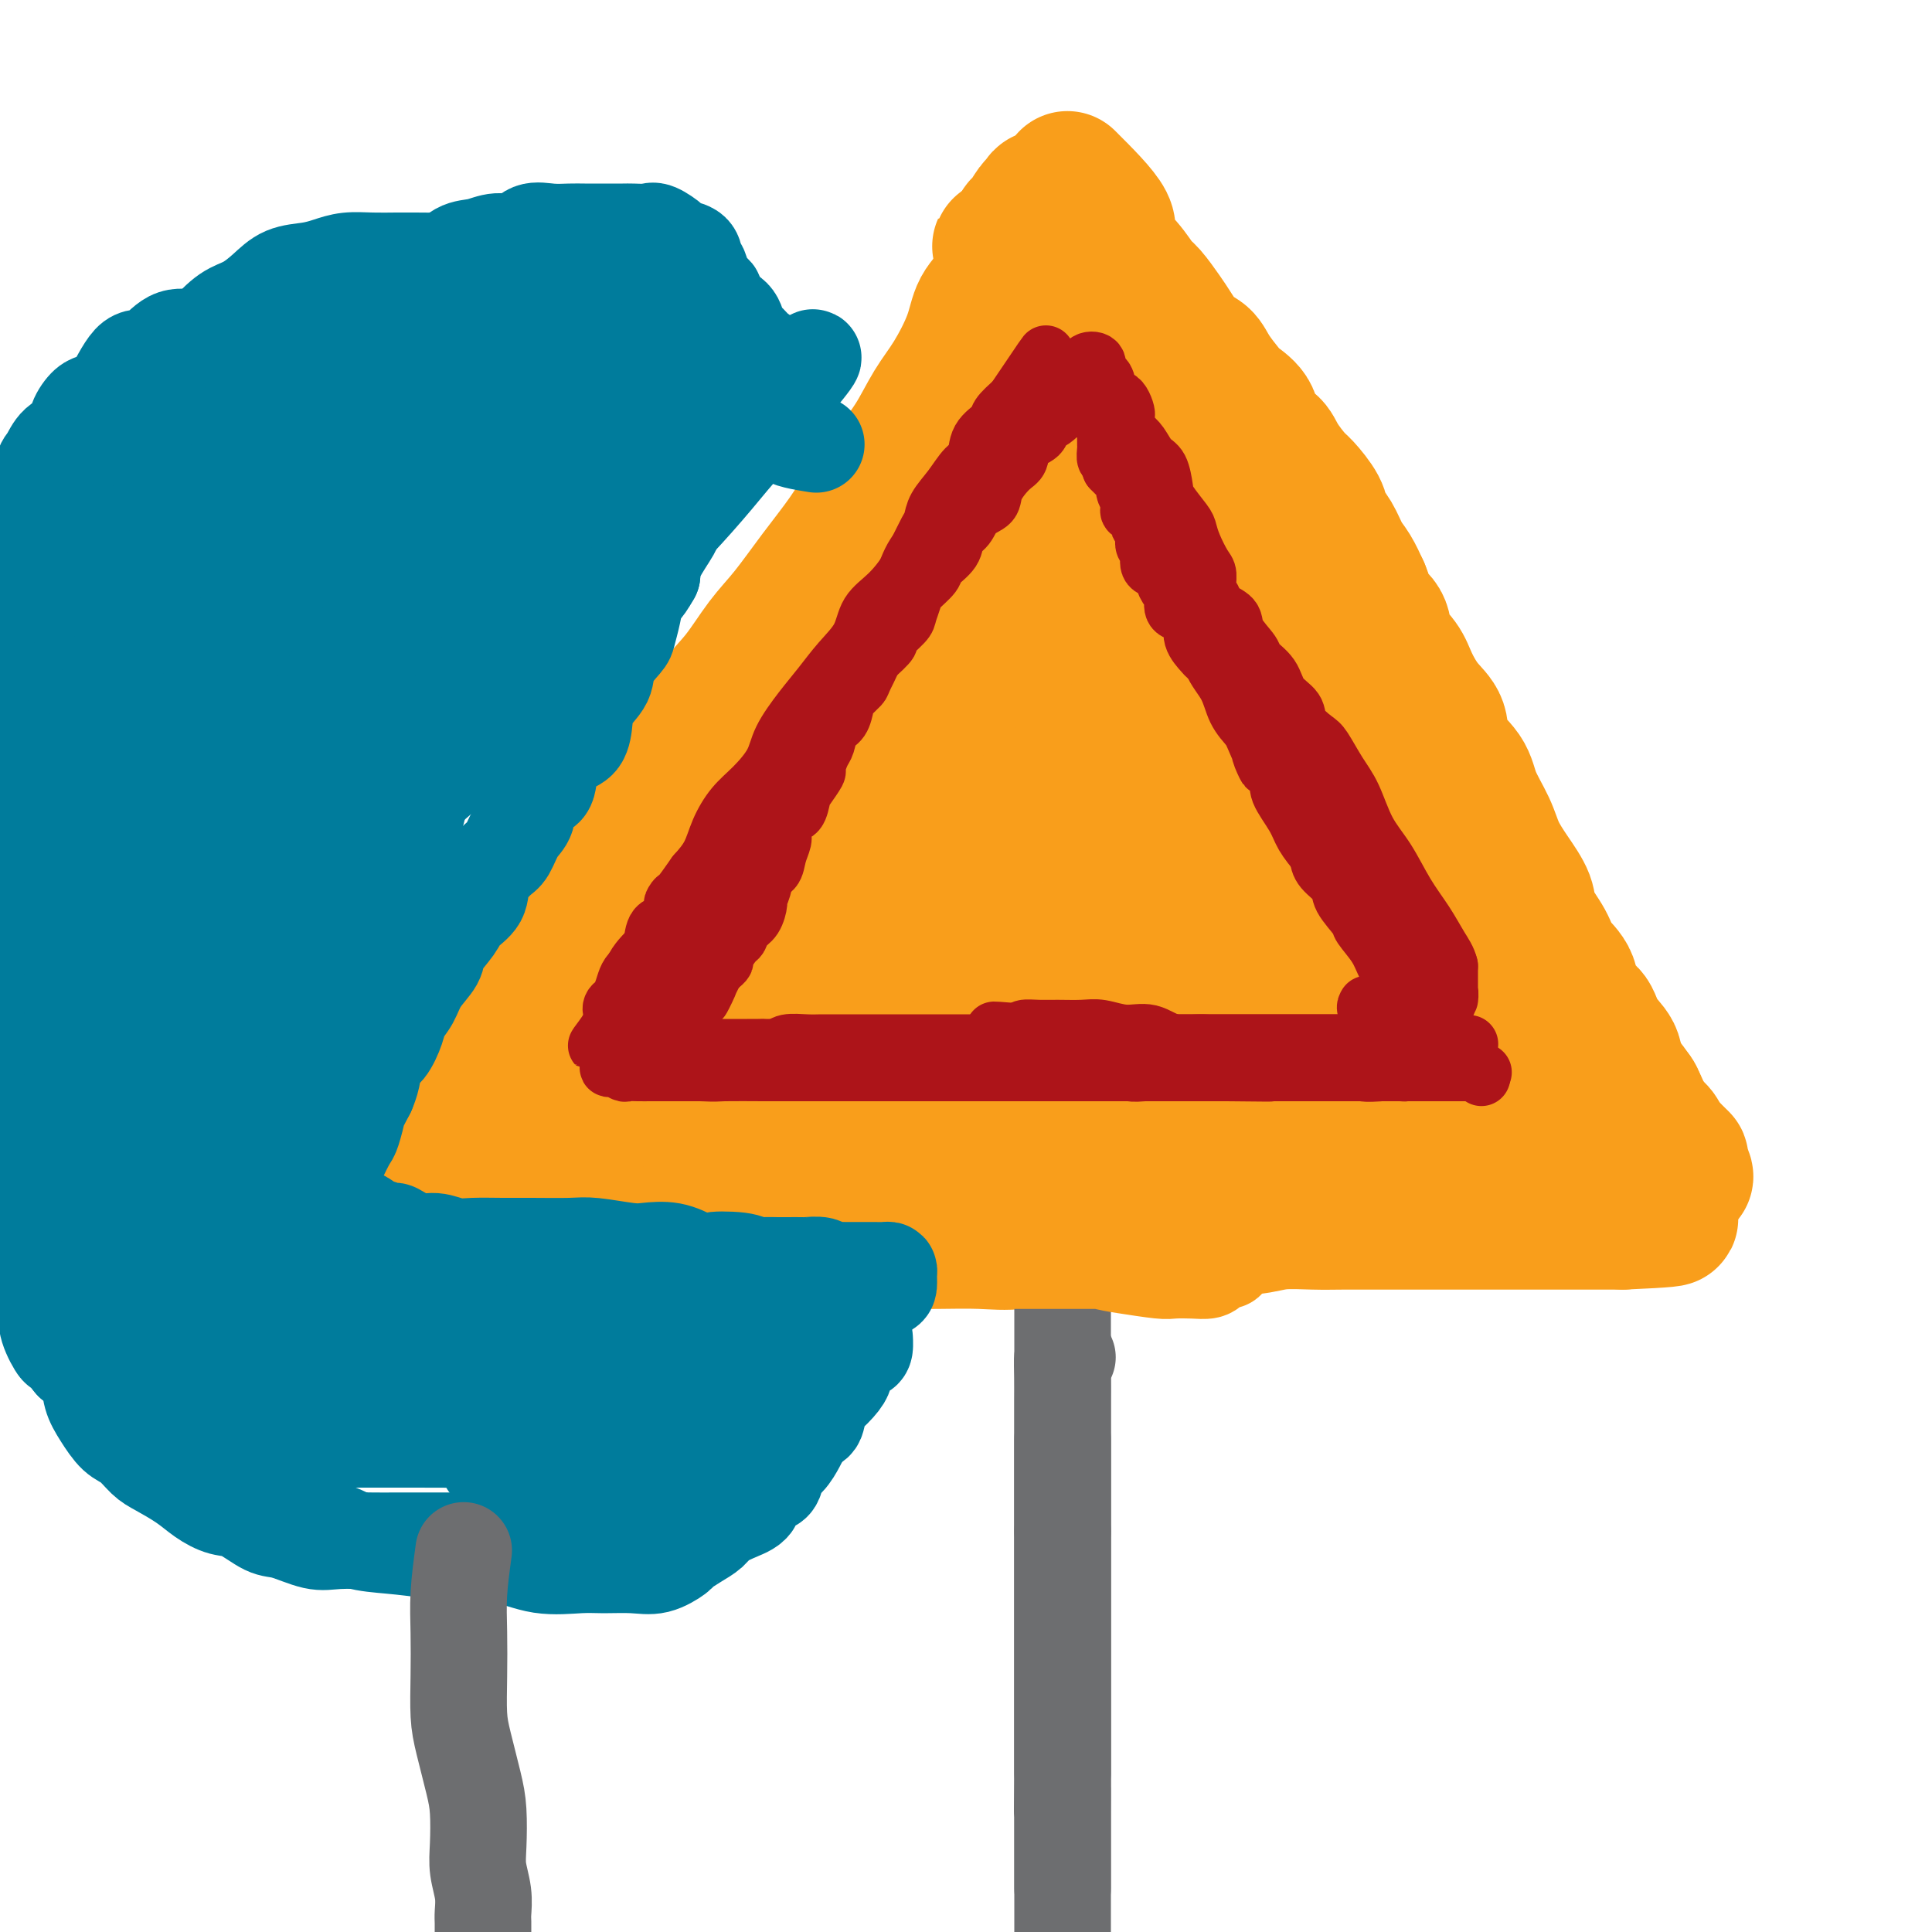 <svg viewBox='0 0 400 400' version='1.1' xmlns='http://www.w3.org/2000/svg' xmlns:xlink='http://www.w3.org/1999/xlink'><g fill='none' stroke='#F99E1B' stroke-width='28' stroke-linecap='round' stroke-linejoin='round'><path d='M221,68c-2.545,-3.832 -5.090,-7.663 -6,-9c-0.910,-1.337 -0.186,-0.179 0,1c0.186,1.179 -0.167,2.379 0,3c0.167,0.621 0.855,0.661 1,1c0.145,0.339 -0.254,0.975 0,2c0.254,1.025 1.160,2.438 2,3c0.840,0.562 1.613,0.274 2,1c0.387,0.726 0.387,2.465 1,4c0.613,1.535 1.838,2.865 3,4c1.162,1.135 2.260,2.073 3,3c0.740,0.927 1.123,1.842 2,3c0.877,1.158 2.247,2.559 3,4c0.753,1.441 0.888,2.920 1,4c0.112,1.080 0.201,1.759 1,3c0.799,1.241 2.308,3.042 3,4c0.692,0.958 0.567,1.071 1,2c0.433,0.929 1.424,2.673 2,4c0.576,1.327 0.736,2.236 1,3c0.264,0.764 0.632,1.382 1,2'/><path d='M242,110c4.431,8.491 2.009,4.217 1,3c-1.009,-1.217 -0.606,0.622 0,2c0.606,1.378 1.414,2.296 2,3c0.586,0.704 0.948,1.195 1,2c0.052,0.805 -0.206,1.923 0,3c0.206,1.077 0.878,2.113 1,3c0.122,0.887 -0.304,1.626 0,2c0.304,0.374 1.337,0.383 2,1c0.663,0.617 0.955,1.841 1,3c0.045,1.159 -0.156,2.254 0,3c0.156,0.746 0.670,1.144 1,2c0.330,0.856 0.478,2.172 1,3c0.522,0.828 1.419,1.170 2,2c0.581,0.830 0.845,2.150 1,3c0.155,0.850 0.200,1.231 1,2c0.800,0.769 2.354,1.927 3,3c0.646,1.073 0.385,2.060 1,3c0.615,0.940 2.108,1.833 3,3c0.892,1.167 1.185,2.607 2,4c0.815,1.393 2.151,2.738 3,4c0.849,1.262 1.209,2.441 2,4c0.791,1.559 2.013,3.499 3,5c0.987,1.501 1.740,2.562 3,4c1.260,1.438 3.027,3.253 4,5c0.973,1.747 1.150,3.427 2,5c0.850,1.573 2.371,3.038 3,5c0.629,1.962 0.365,4.421 1,6c0.635,1.579 2.170,2.279 3,3c0.830,0.721 0.954,1.463 1,2c0.046,0.537 0.013,0.868 0,1c-0.013,0.132 -0.007,0.066 0,0'/><path d='M227,75c3.024,6.091 6.049,12.181 7,15c0.951,2.819 -0.170,2.365 0,3c0.170,0.635 1.632,2.359 3,4c1.368,1.641 2.644,3.201 4,5c1.356,1.799 2.793,3.838 4,6c1.207,2.162 2.184,4.449 4,7c1.816,2.551 4.470,5.368 7,8c2.530,2.632 4.936,5.081 7,8c2.064,2.919 3.784,6.310 6,9c2.216,2.690 4.926,4.680 7,7c2.074,2.320 3.512,4.972 5,7c1.488,2.028 3.026,3.434 4,5c0.974,1.566 1.383,3.293 2,5c0.617,1.707 1.443,3.395 2,5c0.557,1.605 0.846,3.128 1,5c0.154,1.872 0.172,4.094 1,6c0.828,1.906 2.467,3.498 3,5c0.533,1.502 -0.040,2.914 0,4c0.040,1.086 0.692,1.844 1,3c0.308,1.156 0.270,2.708 1,4c0.730,1.292 2.226,2.322 3,3c0.774,0.678 0.826,1.004 1,2c0.174,0.996 0.470,2.664 1,4c0.530,1.336 1.292,2.342 2,3c0.708,0.658 1.361,0.969 2,2c0.639,1.031 1.264,2.781 2,4c0.736,1.219 1.583,1.905 2,3c0.417,1.095 0.405,2.599 1,4c0.595,1.401 1.798,2.701 3,4'/><path d='M313,225c3.230,4.746 2.806,2.110 3,2c0.194,-0.110 1.007,2.304 2,4c0.993,1.696 2.165,2.672 3,4c0.835,1.328 1.331,3.009 2,4c0.669,0.991 1.510,1.293 2,2c0.490,0.707 0.630,1.817 1,3c0.370,1.183 0.971,2.437 1,2c0.029,-0.437 -0.512,-2.565 -2,-6c-1.488,-3.435 -3.923,-8.175 -7,-14c-3.077,-5.825 -6.797,-12.733 -10,-19c-3.203,-6.267 -5.888,-11.891 -8,-16c-2.112,-4.109 -3.650,-6.702 -5,-9c-1.350,-2.298 -2.513,-4.302 -4,-6c-1.487,-1.698 -3.298,-3.092 -5,-5c-1.702,-1.908 -3.297,-4.331 -5,-7c-1.703,-2.669 -3.516,-5.584 -5,-8c-1.484,-2.416 -2.639,-4.334 -4,-7c-1.361,-2.666 -2.930,-6.080 -5,-9c-2.070,-2.920 -4.643,-5.346 -6,-8c-1.357,-2.654 -1.497,-5.534 -3,-8c-1.503,-2.466 -4.368,-4.516 -6,-7c-1.632,-2.484 -2.031,-5.402 -3,-8c-0.969,-2.598 -2.509,-4.878 -4,-7c-1.491,-2.122 -2.933,-4.088 -4,-6c-1.067,-1.912 -1.760,-3.770 -3,-6c-1.240,-2.230 -3.026,-4.831 -4,-7c-0.974,-2.169 -1.135,-3.905 -2,-6c-0.865,-2.095 -2.432,-4.547 -4,-7'/><path d='M228,70c-4.713,-8.380 -4.496,-5.829 -5,-6c-0.504,-0.171 -1.730,-3.065 -3,-5c-1.270,-1.935 -2.584,-2.911 -4,-4c-1.416,-1.089 -2.933,-2.291 -4,-3c-1.067,-0.709 -1.683,-0.925 -2,-1c-0.317,-0.075 -0.333,-0.010 -1,0c-0.667,0.010 -1.985,-0.035 -2,0c-0.015,0.035 1.272,0.149 2,0c0.728,-0.149 0.897,-0.562 1,0c0.103,0.562 0.141,2.098 1,3c0.859,0.902 2.540,1.168 4,2c1.460,0.832 2.700,2.229 4,4c1.300,1.771 2.659,3.915 5,6c2.341,2.085 5.665,4.110 8,7c2.335,2.890 3.680,6.646 6,10c2.320,3.354 5.614,6.307 8,9c2.386,2.693 3.864,5.126 6,8c2.136,2.874 4.928,6.191 7,9c2.072,2.809 3.422,5.112 5,8c1.578,2.888 3.384,6.362 5,9c1.616,2.638 3.041,4.441 5,7c1.959,2.559 4.453,5.874 6,9c1.547,3.126 2.147,6.064 3,9c0.853,2.936 1.961,5.870 3,9c1.039,3.130 2.011,6.458 3,9c0.989,2.542 1.997,4.300 3,7c1.003,2.700 2.001,6.343 3,9c0.999,2.657 2.000,4.329 3,6'/><path d='M298,191c3.055,8.868 1.693,6.539 2,7c0.307,0.461 2.282,3.713 4,6c1.718,2.287 3.178,3.609 4,5c0.822,1.391 1.006,2.850 2,5c0.994,2.150 2.797,4.990 4,7c1.203,2.010 1.807,3.189 3,5c1.193,1.811 2.974,4.253 4,6c1.026,1.747 1.298,2.800 2,4c0.702,1.200 1.835,2.546 3,4c1.165,1.454 2.361,3.017 3,4c0.639,0.983 0.719,1.388 1,2c0.281,0.612 0.762,1.432 1,2c0.238,0.568 0.232,0.884 0,1c-0.232,0.116 -0.690,0.031 -1,0c-0.310,-0.031 -0.471,-0.008 -1,0c-0.529,0.008 -1.424,0.002 -2,0c-0.576,-0.002 -0.832,-0.001 -1,0c-0.168,0.001 -0.247,0.001 -1,0c-0.753,-0.001 -2.182,-0.005 -3,0c-0.818,0.005 -1.027,0.017 -2,0c-0.973,-0.017 -2.709,-0.064 -4,0c-1.291,0.064 -2.137,0.238 -4,0c-1.863,-0.238 -4.742,-0.890 -7,-1c-2.258,-0.110 -3.894,0.321 -6,0c-2.106,-0.321 -4.682,-1.394 -7,-2c-2.318,-0.606 -4.376,-0.745 -7,-1c-2.624,-0.255 -5.812,-0.628 -9,-1'/><path d='M276,244c-9.944,-0.742 -7.304,-0.595 -8,-1c-0.696,-0.405 -4.727,-1.360 -8,-2c-3.273,-0.640 -5.786,-0.964 -8,-1c-2.214,-0.036 -4.128,0.215 -6,0c-1.872,-0.215 -3.704,-0.895 -6,-1c-2.296,-0.105 -5.058,0.365 -7,0c-1.942,-0.365 -3.065,-1.566 -5,-2c-1.935,-0.434 -4.681,-0.101 -7,0c-2.319,0.101 -4.211,-0.029 -6,0c-1.789,0.029 -3.474,0.219 -6,0c-2.526,-0.219 -5.893,-0.845 -8,-1c-2.107,-0.155 -2.956,0.161 -5,0c-2.044,-0.161 -5.284,-0.799 -8,-1c-2.716,-0.201 -4.907,0.035 -7,0c-2.093,-0.035 -4.089,-0.339 -6,-1c-1.911,-0.661 -3.738,-1.678 -6,-2c-2.262,-0.322 -4.961,0.051 -7,0c-2.039,-0.051 -3.419,-0.525 -5,-1c-1.581,-0.475 -3.362,-0.950 -5,-1c-1.638,-0.050 -3.134,0.327 -5,0c-1.866,-0.327 -4.104,-1.356 -6,-2c-1.896,-0.644 -3.450,-0.904 -5,-1c-1.550,-0.096 -3.097,-0.030 -4,0c-0.903,0.030 -1.163,0.022 -2,0c-0.837,-0.022 -2.252,-0.058 -3,0c-0.748,0.058 -0.829,0.212 -1,0c-0.171,-0.212 -0.431,-0.788 -1,-1c-0.569,-0.212 -1.448,-0.061 -2,0c-0.552,0.061 -0.776,0.030 -1,0'/><path d='M122,226c-23.826,-2.905 -6.392,-1.166 0,-1c6.392,0.166 1.741,-1.239 0,-2c-1.741,-0.761 -0.570,-0.877 0,-1c0.570,-0.123 0.541,-0.251 1,-1c0.459,-0.749 1.407,-2.117 2,-3c0.593,-0.883 0.833,-1.281 1,-2c0.167,-0.719 0.263,-1.758 1,-3c0.737,-1.242 2.114,-2.685 3,-4c0.886,-1.315 1.280,-2.500 2,-4c0.720,-1.500 1.767,-3.314 3,-5c1.233,-1.686 2.654,-3.242 4,-5c1.346,-1.758 2.617,-3.718 4,-6c1.383,-2.282 2.876,-4.888 4,-7c1.124,-2.112 1.878,-3.731 3,-6c1.122,-2.269 2.612,-5.190 4,-8c1.388,-2.810 2.674,-5.510 4,-8c1.326,-2.490 2.693,-4.771 4,-7c1.307,-2.229 2.555,-4.408 4,-7c1.445,-2.592 3.089,-5.598 4,-8c0.911,-2.402 1.089,-4.199 2,-6c0.911,-1.801 2.553,-3.606 4,-6c1.447,-2.394 2.697,-5.376 4,-8c1.303,-2.624 2.659,-4.889 4,-7c1.341,-2.111 2.669,-4.068 4,-6c1.331,-1.932 2.666,-3.838 4,-6c1.334,-2.162 2.667,-4.581 4,-7'/><path d='M196,92c11.712,-22.247 3.991,-10.864 2,-8c-1.991,2.864 1.749,-2.793 4,-6c2.251,-3.207 3.013,-3.966 4,-6c0.987,-2.034 2.199,-5.342 3,-8c0.801,-2.658 1.192,-4.666 2,-7c0.808,-2.334 2.032,-4.992 3,-7c0.968,-2.008 1.678,-3.364 2,-5c0.322,-1.636 0.255,-3.551 0,-4c-0.255,-0.449 -0.699,0.569 -1,1c-0.301,0.431 -0.458,0.274 -1,1c-0.542,0.726 -1.467,2.334 -2,3c-0.533,0.666 -0.672,0.390 -1,1c-0.328,0.610 -0.845,2.105 -1,3c-0.155,0.895 0.054,1.189 0,2c-0.054,0.811 -0.369,2.138 -1,3c-0.631,0.862 -1.578,1.258 -2,2c-0.422,0.742 -0.317,1.830 -1,3c-0.683,1.170 -2.152,2.422 -3,4c-0.848,1.578 -1.075,3.482 -2,6c-0.925,2.518 -2.550,5.652 -4,8c-1.450,2.348 -2.726,3.911 -4,6c-1.274,2.089 -2.546,4.703 -4,7c-1.454,2.297 -3.089,4.275 -4,6c-0.911,1.725 -1.098,3.197 -2,5c-0.902,1.803 -2.520,3.937 -4,6c-1.480,2.063 -2.821,4.055 -4,6c-1.179,1.945 -2.194,3.841 -3,6c-0.806,2.159 -1.403,4.579 -2,7'/><path d='M170,127c-7.839,14.168 -4.438,6.587 -4,5c0.438,-1.587 -2.087,2.821 -4,6c-1.913,3.179 -3.215,5.128 -4,7c-0.785,1.872 -1.053,3.666 -2,6c-0.947,2.334 -2.573,5.207 -4,8c-1.427,2.793 -2.654,5.505 -4,8c-1.346,2.495 -2.812,4.772 -4,7c-1.188,2.228 -2.099,4.409 -3,7c-0.901,2.591 -1.794,5.594 -3,8c-1.206,2.406 -2.727,4.215 -4,6c-1.273,1.785 -2.300,3.547 -3,5c-0.700,1.453 -1.074,2.597 -2,4c-0.926,1.403 -2.403,3.065 -3,4c-0.597,0.935 -0.315,1.142 -1,2c-0.685,0.858 -2.337,2.368 -3,3c-0.663,0.632 -0.337,0.386 -1,1c-0.663,0.614 -2.314,2.089 -3,3c-0.686,0.911 -0.408,1.260 -1,2c-0.592,0.740 -2.054,1.871 -3,3c-0.946,1.129 -1.377,2.254 -2,3c-0.623,0.746 -1.439,1.112 -2,2c-0.561,0.888 -0.868,2.297 -1,3c-0.132,0.703 -0.088,0.699 0,1c0.088,0.301 0.219,0.905 0,1c-0.219,0.095 -0.790,-0.321 -1,0c-0.210,0.321 -0.060,1.377 0,2c0.060,0.623 0.030,0.811 0,1'/><path d='M108,235c-0.568,1.185 -0.990,0.149 -1,0c-0.010,-0.149 0.390,0.589 0,1c-0.390,0.411 -1.571,0.496 -2,1c-0.429,0.504 -0.108,1.427 0,2c0.108,0.573 0.002,0.794 0,1c-0.002,0.206 0.100,0.395 0,1c-0.100,0.605 -0.400,1.626 0,2c0.400,0.374 1.501,0.100 3,0c1.499,-0.100 3.395,-0.027 5,0c1.605,0.027 2.918,0.007 5,0c2.082,-0.007 4.933,-0.002 7,0c2.067,0.002 3.352,0.001 5,0c1.648,-0.001 3.661,-0.001 6,0c2.339,0.001 5.004,0.002 7,0c1.996,-0.002 3.324,-0.008 5,0c1.676,0.008 3.699,0.031 6,0c2.301,-0.031 4.878,-0.117 7,0c2.122,0.117 3.789,0.438 6,0c2.211,-0.438 4.967,-1.634 7,-2c2.033,-0.366 3.342,0.098 5,0c1.658,-0.098 3.664,-0.758 6,-1c2.336,-0.242 5.000,-0.065 7,0c2.000,0.065 3.334,0.017 5,0c1.666,-0.017 3.663,-0.005 6,0c2.337,0.005 5.014,0.001 7,0c1.986,-0.001 3.282,-0.000 5,0c1.718,0.000 3.859,0.000 6,0'/><path d='M221,240c19.325,-0.464 9.638,-0.124 7,0c-2.638,0.124 1.774,0.033 5,0c3.226,-0.033 5.267,-0.009 7,0c1.733,0.009 3.157,0.002 5,0c1.843,-0.002 4.104,-0.001 6,0c1.896,0.001 3.428,0.000 5,0c1.572,-0.000 3.183,-0.000 5,0c1.817,0.000 3.839,0.000 6,0c2.161,-0.000 4.461,-0.000 6,0c1.539,0.000 2.315,0.000 4,0c1.685,-0.000 4.277,-0.000 6,0c1.723,0.000 2.578,0.000 4,0c1.422,-0.000 3.412,-0.000 5,0c1.588,0.000 2.773,0.001 4,0c1.227,-0.001 2.496,-0.002 4,0c1.504,0.002 3.242,0.008 4,0c0.758,-0.008 0.534,-0.030 1,0c0.466,0.030 1.621,0.112 2,0c0.379,-0.112 -0.018,-0.417 0,-1c0.018,-0.583 0.452,-1.444 0,-2c-0.452,-0.556 -1.790,-0.806 -3,-1c-1.210,-0.194 -2.294,-0.330 -3,-1c-0.706,-0.670 -1.036,-1.873 -2,-3c-0.964,-1.127 -2.561,-2.179 -4,-4c-1.439,-1.821 -2.719,-4.410 -4,-7'/><path d='M291,221c-3.216,-5.015 -3.257,-8.052 -5,-12c-1.743,-3.948 -5.189,-8.805 -8,-15c-2.811,-6.195 -4.986,-13.726 -8,-20c-3.014,-6.274 -6.868,-11.290 -10,-16c-3.132,-4.710 -5.541,-9.113 -8,-13c-2.459,-3.887 -4.968,-7.257 -7,-10c-2.032,-2.743 -3.587,-4.860 -5,-7c-1.413,-2.140 -2.686,-4.304 -4,-6c-1.314,-1.696 -2.670,-2.923 -4,-5c-1.330,-2.077 -2.633,-5.003 -4,-7c-1.367,-1.997 -2.797,-3.066 -4,-4c-1.203,-0.934 -2.178,-1.731 -3,-2c-0.822,-0.269 -1.489,-0.008 -2,0c-0.511,0.008 -0.864,-0.238 -1,0c-0.136,0.238 -0.054,0.960 0,2c0.054,1.040 0.080,2.398 0,4c-0.080,1.602 -0.267,3.449 0,5c0.267,1.551 0.987,2.806 2,5c1.013,2.194 2.320,5.328 4,9c1.680,3.672 3.733,7.884 6,13c2.267,5.116 4.749,11.137 8,17c3.251,5.863 7.270,11.567 11,17c3.730,5.433 7.171,10.595 11,16c3.829,5.405 8.046,11.055 12,16c3.954,4.945 7.644,9.186 11,13c3.356,3.814 6.377,7.202 9,9c2.623,1.798 4.847,2.008 6,2c1.153,-0.008 1.233,-0.233 0,-2c-1.233,-1.767 -3.781,-5.076 -6,-9c-2.219,-3.924 -4.110,-8.462 -6,-13'/><path d='M286,208c-3.902,-7.152 -7.656,-13.033 -12,-22c-4.344,-8.967 -9.278,-21.021 -14,-30c-4.722,-8.979 -9.232,-14.883 -13,-20c-3.768,-5.117 -6.796,-9.446 -9,-12c-2.204,-2.554 -3.586,-3.332 -5,-4c-1.414,-0.668 -2.862,-1.224 -5,-2c-2.138,-0.776 -4.966,-1.771 -7,-3c-2.034,-1.229 -3.275,-2.693 -5,-4c-1.725,-1.307 -3.933,-2.458 -5,-3c-1.067,-0.542 -0.991,-0.476 -1,0c-0.009,0.476 -0.103,1.360 0,3c0.103,1.640 0.403,4.036 2,6c1.597,1.964 4.492,3.498 6,6c1.508,2.502 1.629,5.973 3,10c1.371,4.027 3.992,8.611 6,13c2.008,4.389 3.404,8.585 5,13c1.596,4.415 3.392,9.051 5,13c1.608,3.949 3.027,7.212 5,11c1.973,3.788 4.499,8.101 7,12c2.501,3.899 4.976,7.384 7,10c2.024,2.616 3.598,4.363 5,5c1.402,0.637 2.631,0.164 3,0c0.369,-0.164 -0.123,-0.020 0,-2c0.123,-1.980 0.861,-6.086 0,-10c-0.861,-3.914 -3.319,-7.637 -6,-12c-2.681,-4.363 -5.583,-9.365 -9,-18c-3.417,-8.635 -7.349,-20.902 -11,-32c-3.651,-11.098 -7.021,-21.026 -10,-28c-2.979,-6.974 -5.565,-10.992 -7,-13c-1.435,-2.008 -1.717,-2.004 -2,-2'/><path d='M219,93c-7.809,-16.204 -4.830,-4.214 -4,0c0.830,4.214 -0.487,0.652 -1,0c-0.513,-0.652 -0.222,1.608 0,4c0.222,2.392 0.373,4.917 0,7c-0.373,2.083 -1.272,3.724 -2,6c-0.728,2.276 -1.285,5.188 -2,9c-0.715,3.812 -1.587,8.523 -3,13c-1.413,4.477 -3.369,8.720 -5,13c-1.631,4.280 -2.939,8.599 -5,13c-2.061,4.401 -4.875,8.885 -7,13c-2.125,4.115 -3.561,7.861 -6,12c-2.439,4.139 -5.881,8.670 -9,13c-3.119,4.330 -5.914,8.460 -8,12c-2.086,3.540 -3.462,6.490 -5,9c-1.538,2.510 -3.237,4.581 -4,6c-0.763,1.419 -0.591,2.188 0,2c0.591,-0.188 1.600,-1.333 3,-4c1.400,-2.667 3.192,-6.856 6,-11c2.808,-4.144 6.632,-8.241 11,-15c4.368,-6.759 9.280,-16.178 14,-27c4.720,-10.822 9.247,-23.047 13,-32c3.753,-8.953 6.733,-14.635 9,-19c2.267,-4.365 3.820,-7.415 5,-9c1.180,-1.585 1.988,-1.707 2,-2c0.012,-0.293 -0.770,-0.759 -2,0c-1.230,0.759 -2.908,2.743 -5,5c-2.092,2.257 -4.598,4.788 -7,7c-2.402,2.212 -4.701,4.106 -7,6'/><path d='M200,124c-5.266,4.769 -7.931,7.691 -11,11c-3.069,3.309 -6.543,7.006 -10,11c-3.457,3.994 -6.898,8.286 -10,12c-3.102,3.714 -5.864,6.849 -8,10c-2.136,3.151 -3.647,6.316 -5,10c-1.353,3.684 -2.549,7.886 -3,11c-0.451,3.114 -0.158,5.139 0,7c0.158,1.861 0.181,3.559 0,5c-0.181,1.441 -0.565,2.626 0,3c0.565,0.374 2.078,-0.064 3,0c0.922,0.064 1.253,0.630 2,0c0.747,-0.630 1.912,-2.454 4,-4c2.088,-1.546 5.100,-2.813 8,-5c2.900,-2.187 5.687,-5.296 9,-9c3.313,-3.704 7.151,-8.005 11,-12c3.849,-3.995 7.707,-7.685 11,-11c3.293,-3.315 6.019,-6.255 9,-10c2.981,-3.745 6.215,-8.296 8,-12c1.785,-3.704 2.121,-6.562 3,-8c0.879,-1.438 2.303,-1.455 2,-1c-0.303,0.455 -2.331,1.384 -4,3c-1.669,1.616 -2.977,3.921 -5,6c-2.023,2.079 -4.761,3.933 -7,6c-2.239,2.067 -3.979,4.348 -6,7c-2.021,2.652 -4.323,5.675 -7,8c-2.677,2.325 -5.728,3.953 -9,7c-3.272,3.047 -6.766,7.513 -10,11c-3.234,3.487 -6.210,5.996 -9,9c-2.790,3.004 -5.395,6.502 -8,10'/><path d='M158,199c-10.883,11.931 -6.590,8.760 -6,9c0.590,0.240 -2.522,3.891 -4,6c-1.478,2.109 -1.322,2.675 0,3c1.322,0.325 3.810,0.409 6,-1c2.190,-1.409 4.080,-4.310 6,-7c1.920,-2.690 3.868,-5.169 7,-8c3.132,-2.831 7.447,-6.015 12,-9c4.553,-2.985 9.345,-5.772 14,-9c4.655,-3.228 9.174,-6.898 14,-11c4.826,-4.102 9.958,-8.636 14,-12c4.042,-3.364 6.994,-5.558 9,-7c2.006,-1.442 3.067,-2.132 4,-2c0.933,0.132 1.737,1.087 2,2c0.263,0.913 -0.014,1.782 0,3c0.014,1.218 0.319,2.783 0,4c-0.319,1.217 -1.262,2.086 -2,4c-0.738,1.914 -1.270,4.871 -2,7c-0.730,2.129 -1.659,3.428 -2,6c-0.341,2.572 -0.093,6.416 0,9c0.093,2.584 0.031,3.907 0,6c-0.031,2.093 -0.032,4.955 0,7c0.032,2.045 0.098,3.271 0,4c-0.098,0.729 -0.359,0.961 0,1c0.359,0.039 1.337,-0.114 2,0c0.663,0.114 1.010,0.494 2,0c0.990,-0.494 2.625,-1.862 4,-3c1.375,-1.138 2.492,-2.047 4,-3c1.508,-0.953 3.406,-1.949 5,-3c1.594,-1.051 2.884,-2.157 4,-3c1.116,-0.843 2.058,-1.421 3,-2'/><path d='M254,190c3.717,-2.182 3.010,-0.636 2,0c-1.010,0.636 -2.323,0.364 -4,0c-1.677,-0.364 -3.720,-0.818 -7,0c-3.280,0.818 -7.798,2.908 -12,4c-4.202,1.092 -8.088,1.184 -12,2c-3.912,0.816 -7.851,2.355 -12,3c-4.149,0.645 -8.510,0.397 -12,1c-3.490,0.603 -6.111,2.056 -9,3c-2.889,0.944 -6.047,1.378 -9,2c-2.953,0.622 -5.701,1.433 -8,2c-2.299,0.567 -4.151,0.891 -6,1c-1.849,0.109 -3.697,0.001 -3,0c0.697,-0.001 3.939,0.103 7,0c3.061,-0.103 5.942,-0.413 10,-1c4.058,-0.587 9.293,-1.450 14,-2c4.707,-0.550 8.886,-0.789 13,-1c4.114,-0.211 8.165,-0.396 12,-1c3.835,-0.604 7.455,-1.626 10,-2c2.545,-0.374 4.015,-0.101 6,0c1.985,0.101 4.486,0.028 6,0c1.514,-0.028 2.041,-0.011 3,0c0.959,0.011 2.351,0.017 3,0c0.649,-0.017 0.555,-0.056 1,0c0.445,0.056 1.427,0.207 2,0c0.573,-0.207 0.735,-0.774 0,-1c-0.735,-0.226 -2.368,-0.113 -4,0'/><path d='M245,200c-1.511,-0.276 -3.289,-0.465 -5,0c-1.711,0.465 -3.354,1.583 -6,3c-2.646,1.417 -6.294,3.132 -9,4c-2.706,0.868 -4.471,0.889 -7,2c-2.529,1.111 -5.822,3.314 -9,5c-3.178,1.686 -6.239,2.857 -9,4c-2.761,1.143 -5.220,2.257 -8,3c-2.780,0.743 -5.879,1.113 -9,2c-3.121,0.887 -6.262,2.290 -9,3c-2.738,0.710 -5.074,0.726 -7,1c-1.926,0.274 -3.444,0.805 -5,1c-1.556,0.195 -3.151,0.053 -4,0c-0.849,-0.053 -0.953,-0.017 -1,0c-0.047,0.017 -0.037,0.016 1,0c1.037,-0.016 3.101,-0.047 5,0c1.899,0.047 3.633,0.170 7,0c3.367,-0.170 8.367,-0.634 13,-1c4.633,-0.366 8.900,-0.634 15,-1c6.100,-0.366 14.033,-0.830 21,-1c6.967,-0.170 12.968,-0.046 18,0c5.032,0.046 9.094,0.012 13,0c3.906,-0.012 7.655,-0.003 10,0c2.345,0.003 3.285,0.001 4,0c0.715,-0.001 1.204,-0.000 1,0c-0.204,0.000 -1.102,0.000 -2,0'/><path d='M263,225c15.759,-0.464 2.655,-0.124 -3,0c-5.655,0.124 -3.862,0.033 -4,0c-0.138,-0.033 -2.206,-0.009 -4,0c-1.794,0.009 -3.314,0.001 -5,0c-1.686,-0.001 -3.539,0.004 -6,0c-2.461,-0.004 -5.532,-0.016 -9,0c-3.468,0.016 -7.333,0.061 -11,0c-3.667,-0.061 -7.134,-0.228 -11,0c-3.866,0.228 -8.129,0.850 -12,1c-3.871,0.150 -7.351,-0.172 -11,0c-3.649,0.172 -7.469,0.837 -11,1c-3.531,0.163 -6.775,-0.177 -10,0c-3.225,0.177 -6.433,0.872 -10,1c-3.567,0.128 -7.495,-0.309 -11,0c-3.505,0.309 -6.588,1.365 -9,2c-2.412,0.635 -4.154,0.850 -6,1c-1.846,0.150 -3.795,0.236 -5,1c-1.205,0.764 -1.667,2.205 -2,3c-0.333,0.795 -0.538,0.945 0,1c0.538,0.055 1.819,0.015 3,0c1.181,-0.015 2.264,-0.004 3,0c0.736,0.004 1.127,0.000 2,0c0.873,-0.000 2.230,0.002 3,0c0.770,-0.002 0.955,-0.009 2,0c1.045,0.009 2.950,0.033 5,0c2.050,-0.033 4.244,-0.124 7,0c2.756,0.124 6.073,0.464 9,1c2.927,0.536 5.463,1.268 8,2'/><path d='M165,239c7.637,0.614 5.730,0.151 7,0c1.270,-0.151 5.719,0.012 9,0c3.281,-0.012 5.395,-0.199 8,0c2.605,0.199 5.701,0.785 8,1c2.299,0.215 3.802,0.057 6,0c2.198,-0.057 5.092,-0.015 8,0c2.908,0.015 5.831,0.004 8,0c2.169,-0.004 3.583,-0.001 6,0c2.417,0.001 5.836,0.001 8,0c2.164,-0.001 3.073,-0.001 5,0c1.927,0.001 4.874,0.004 7,0c2.126,-0.004 3.432,-0.015 5,0c1.568,0.015 3.398,0.057 5,0c1.602,-0.057 2.977,-0.211 5,0c2.023,0.211 4.693,0.789 7,1c2.307,0.211 4.252,0.057 6,0c1.748,-0.057 3.300,-0.015 5,0c1.700,0.015 3.550,0.004 5,0c1.450,-0.004 2.502,-0.001 4,0c1.498,0.001 3.442,0.000 5,0c1.558,-0.000 2.729,-0.000 4,0c1.271,0.000 2.642,0.000 4,0c1.358,-0.000 2.704,-0.000 4,0c1.296,0.000 2.543,0.000 4,0c1.457,-0.000 3.122,-0.000 4,0c0.878,0.000 0.967,0.000 2,0c1.033,-0.000 3.009,-0.000 3,0c-0.009,0.000 -2.005,0.000 -4,0'/><path d='M313,241c-1.047,-0.009 -1.666,-0.032 -3,0c-1.334,0.032 -3.383,0.119 -5,0c-1.617,-0.119 -2.803,-0.442 -5,0c-2.197,0.442 -5.405,1.650 -8,2c-2.595,0.350 -4.578,-0.158 -7,0c-2.422,0.158 -5.284,0.984 -9,2c-3.716,1.016 -8.287,2.224 -12,3c-3.713,0.776 -6.569,1.122 -10,2c-3.431,0.878 -7.437,2.288 -11,3c-3.563,0.712 -6.683,0.727 -10,1c-3.317,0.273 -6.832,0.805 -10,1c-3.168,0.195 -5.989,0.052 -9,0c-3.011,-0.052 -6.214,-0.014 -9,0c-2.786,0.014 -5.157,0.004 -8,0c-2.843,-0.004 -6.158,-0.001 -9,0c-2.842,0.001 -5.210,0.000 -8,0c-2.790,-0.000 -6.002,-0.000 -9,0c-2.998,0.000 -5.781,0.000 -8,0c-2.219,-0.000 -3.874,-0.000 -6,0c-2.126,0.000 -4.723,0.000 -7,0c-2.277,-0.000 -4.233,-0.000 -6,0c-1.767,0.000 -3.344,0.000 -5,0c-1.656,-0.000 -3.391,-0.000 -5,0c-1.609,0.000 -3.091,0.000 -4,0c-0.909,-0.000 -1.245,-0.000 -1,0c0.245,0.000 1.070,0.000 2,0c0.930,-0.000 1.965,-0.000 3,0'/><path d='M134,255c1.561,-0.009 3.464,-0.030 5,0c1.536,0.030 2.707,0.113 5,0c2.293,-0.113 5.709,-0.423 9,0c3.291,0.423 6.457,1.577 10,2c3.543,0.423 7.462,0.115 11,0c3.538,-0.115 6.694,-0.037 10,0c3.306,0.037 6.762,0.034 10,0c3.238,-0.034 6.256,-0.100 9,0c2.744,0.100 5.213,0.367 8,0c2.787,-0.367 5.894,-1.366 9,-2c3.106,-0.634 6.213,-0.901 9,-1c2.787,-0.099 5.253,-0.030 8,0c2.747,0.030 5.773,0.022 8,0c2.227,-0.022 3.653,-0.059 6,0c2.347,0.059 5.614,0.212 8,0c2.386,-0.212 3.892,-0.789 6,-1c2.108,-0.211 4.818,-0.057 7,0c2.182,0.057 3.834,0.015 6,0c2.166,-0.015 4.844,-0.004 7,0c2.156,0.004 3.789,0.001 6,0c2.211,-0.001 5.000,-0.000 7,0c2.000,0.000 3.213,0.000 5,0c1.787,-0.000 4.149,-0.000 6,0c1.851,0.000 3.190,0.000 5,0c1.810,-0.000 4.089,-0.000 6,0c1.911,0.000 3.454,0.000 5,0c1.546,-0.000 3.097,-0.000 4,0c0.903,0.000 1.160,0.000 2,0c0.840,-0.000 2.265,-0.000 3,0c0.735,0.000 0.782,0.000 1,0c0.218,-0.000 0.609,-0.000 1,0'/><path d='M336,253c19.352,-0.845 5.233,-0.959 0,-1c-5.233,-0.041 -1.579,-0.011 -1,0c0.579,0.011 -1.917,0.003 -3,0c-1.083,-0.003 -0.751,-0.001 -1,0c-0.249,0.001 -1.078,0.002 -2,0c-0.922,-0.002 -1.938,-0.008 -3,0c-1.062,0.008 -2.169,0.031 -3,0c-0.831,-0.031 -1.384,-0.117 -3,0c-1.616,0.117 -4.294,0.438 -6,0c-1.706,-0.438 -2.439,-1.634 -4,-2c-1.561,-0.366 -3.948,0.098 -6,0c-2.052,-0.098 -3.768,-0.758 -6,-1c-2.232,-0.242 -4.978,-0.065 -8,0c-3.022,0.065 -6.319,0.017 -10,0c-3.681,-0.017 -7.745,-0.005 -12,0c-4.255,0.005 -8.701,0.001 -13,0c-4.299,-0.001 -8.451,-0.000 -13,0c-4.549,0.000 -9.496,0.000 -14,0c-4.504,-0.000 -8.565,0.000 -13,0c-4.435,-0.000 -9.245,-0.000 -13,0c-3.755,0.000 -6.454,0.001 -10,0c-3.546,-0.001 -7.938,-0.003 -11,0c-3.062,0.003 -4.794,0.010 -7,0c-2.206,-0.010 -4.887,-0.039 -7,0c-2.113,0.039 -3.659,0.144 -5,1c-1.341,0.856 -2.476,2.461 -4,3c-1.524,0.539 -3.435,0.011 -5,0c-1.565,-0.011 -2.782,0.494 -4,1'/><path d='M149,254c-3.437,1.034 -3.031,1.118 -4,1c-0.969,-0.118 -3.314,-0.438 -5,0c-1.686,0.438 -2.712,1.634 -4,2c-1.288,0.366 -2.839,-0.098 -4,0c-1.161,0.098 -1.931,0.758 -3,1c-1.069,0.242 -2.435,0.065 -4,0c-1.565,-0.065 -3.329,-0.018 -4,0c-0.671,0.018 -0.250,0.006 -1,0c-0.750,-0.006 -2.672,-0.005 -4,0c-1.328,0.005 -2.063,0.015 -3,0c-0.937,-0.015 -2.076,-0.057 -3,0c-0.924,0.057 -1.634,0.211 -2,0c-0.366,-0.211 -0.389,-0.786 -1,-1c-0.611,-0.214 -1.809,-0.065 -3,0c-1.191,0.065 -2.373,0.047 -3,0c-0.627,-0.047 -0.699,-0.121 -1,0c-0.301,0.121 -0.831,0.438 -1,0c-0.169,-0.438 0.025,-1.631 0,-2c-0.025,-0.369 -0.267,0.086 -1,0c-0.733,-0.086 -1.955,-0.713 -2,-1c-0.045,-0.287 1.087,-0.234 2,-1c0.913,-0.766 1.606,-2.352 2,-3c0.394,-0.648 0.487,-0.359 1,-1c0.513,-0.641 1.446,-2.211 2,-3c0.554,-0.789 0.730,-0.797 1,-1c0.270,-0.203 0.635,-0.602 1,-1'/><path d='M105,244c1.767,-1.635 1.683,-0.723 2,-1c0.317,-0.277 1.034,-1.742 2,-3c0.966,-1.258 2.181,-2.308 4,-3c1.819,-0.692 4.243,-1.024 7,-2c2.757,-0.976 5.847,-2.595 9,-4c3.153,-1.405 6.368,-2.597 9,-4c2.632,-1.403 4.681,-3.017 7,-4c2.319,-0.983 4.907,-1.335 7,-2c2.093,-0.665 3.692,-1.642 5,-2c1.308,-0.358 2.325,-0.095 3,0c0.675,0.095 1.009,0.024 1,0c-0.009,-0.024 -0.360,0.001 -1,0c-0.640,-0.001 -1.570,-0.027 -3,0c-1.430,0.027 -3.359,0.109 -5,0c-1.641,-0.109 -2.995,-0.408 -5,0c-2.005,0.408 -4.662,1.524 -7,2c-2.338,0.476 -4.358,0.312 -6,1c-1.642,0.688 -2.906,2.230 -5,3c-2.094,0.770 -5.016,0.770 -7,1c-1.984,0.230 -3.028,0.689 -5,1c-1.972,0.311 -4.873,0.472 -7,1c-2.127,0.528 -3.481,1.423 -5,2c-1.519,0.577 -3.202,0.835 -5,1c-1.798,0.165 -3.711,0.235 -5,1c-1.289,0.765 -1.953,2.224 -3,3c-1.047,0.776 -2.477,0.868 -3,1c-0.523,0.132 -0.141,0.305 0,1c0.141,0.695 0.040,1.913 0,3c-0.040,1.087 -0.020,2.044 0,3'/><path d='M89,243c0.009,1.256 0.033,0.896 0,1c-0.033,0.104 -0.123,0.672 0,1c0.123,0.328 0.458,0.417 1,1c0.542,0.583 1.291,1.659 2,2c0.709,0.341 1.379,-0.052 2,0c0.621,0.052 1.194,0.550 2,1c0.806,0.450 1.846,0.854 3,1c1.154,0.146 2.423,0.035 4,0c1.577,-0.035 3.460,0.006 5,0c1.540,-0.006 2.735,-0.060 5,0c2.265,0.060 5.600,0.236 8,0c2.400,-0.236 3.863,-0.882 6,-2c2.137,-1.118 4.946,-2.708 7,-4c2.054,-1.292 3.354,-2.286 5,-3c1.646,-0.714 3.639,-1.149 5,-2c1.361,-0.851 2.092,-2.119 3,-3c0.908,-0.881 1.995,-1.373 3,-2c1.005,-0.627 1.929,-1.387 3,-2c1.071,-0.613 2.289,-1.078 3,-2c0.711,-0.922 0.916,-2.300 1,-3c0.084,-0.700 0.049,-0.723 0,-1c-0.049,-0.277 -0.111,-0.807 0,-1c0.111,-0.193 0.393,-0.050 -1,0c-1.393,0.050 -4.463,0.005 -6,0c-1.537,-0.005 -1.540,0.030 -3,0c-1.460,-0.030 -4.375,-0.124 -6,0c-1.625,0.124 -1.960,0.467 -3,1c-1.040,0.533 -2.784,1.256 -4,2c-1.216,0.744 -1.904,1.508 -3,2c-1.096,0.492 -2.599,0.712 -4,1c-1.401,0.288 -2.701,0.644 -4,1'/><path d='M123,232c-3.254,1.491 -2.388,1.720 -3,2c-0.612,0.280 -2.702,0.611 -4,1c-1.298,0.389 -1.805,0.836 -3,1c-1.195,0.164 -3.080,0.044 -4,0c-0.920,-0.044 -0.875,-0.012 -1,0c-0.125,0.012 -0.419,0.005 -1,0c-0.581,-0.005 -1.449,-0.007 -2,0c-0.551,0.007 -0.785,0.023 -1,0c-0.215,-0.023 -0.412,-0.085 -1,0c-0.588,0.085 -1.567,0.316 -2,0c-0.433,-0.316 -0.319,-1.179 0,-2c0.319,-0.821 0.841,-1.601 2,-3c1.159,-1.399 2.953,-3.417 4,-5c1.047,-1.583 1.348,-2.730 2,-4c0.652,-1.270 1.655,-2.664 3,-4c1.345,-1.336 3.031,-2.616 4,-4c0.969,-1.384 1.223,-2.873 2,-4c0.777,-1.127 2.079,-1.894 3,-3c0.921,-1.106 1.460,-2.553 2,-4'/><path d='M123,203c3.910,-5.807 2.686,-3.824 3,-4c0.314,-0.176 2.167,-2.511 3,-4c0.833,-1.489 0.645,-2.131 1,-3c0.355,-0.869 1.251,-1.965 2,-3c0.749,-1.035 1.350,-2.009 2,-3c0.650,-0.991 1.348,-1.998 2,-3c0.652,-1.002 1.258,-2.000 2,-3c0.742,-1.000 1.621,-2.001 2,-3c0.379,-0.999 0.256,-1.996 1,-3c0.744,-1.004 2.353,-2.014 3,-3c0.647,-0.986 0.333,-1.948 1,-3c0.667,-1.052 2.317,-2.192 3,-3c0.683,-0.808 0.400,-1.282 1,-2c0.600,-0.718 2.085,-1.681 3,-3c0.915,-1.319 1.261,-2.995 2,-4c0.739,-1.005 1.869,-1.339 3,-2c1.131,-0.661 2.261,-1.648 3,-3c0.739,-1.352 1.087,-3.069 2,-4c0.913,-0.931 2.392,-1.077 3,-2c0.608,-0.923 0.347,-2.625 1,-4c0.653,-1.375 2.222,-2.425 3,-3c0.778,-0.575 0.766,-0.675 1,-1c0.234,-0.325 0.713,-0.874 1,-1c0.287,-0.126 0.383,0.171 0,1c-0.383,0.829 -1.243,2.189 -2,3c-0.757,0.811 -1.409,1.073 -2,2c-0.591,0.927 -1.121,2.519 -2,4c-0.879,1.481 -2.108,2.852 -3,4c-0.892,1.148 -1.446,2.074 -2,3'/><path d='M160,153c-2.246,3.114 -2.360,2.399 -3,3c-0.640,0.601 -1.805,2.518 -3,4c-1.195,1.482 -2.418,2.527 -4,4c-1.582,1.473 -3.521,3.372 -5,5c-1.479,1.628 -2.496,2.986 -4,5c-1.504,2.014 -3.494,4.685 -5,7c-1.506,2.315 -2.528,4.274 -4,6c-1.472,1.726 -3.396,3.219 -5,5c-1.604,1.781 -2.890,3.852 -4,6c-1.110,2.148 -2.045,4.375 -3,6c-0.955,1.625 -1.930,2.648 -3,4c-1.070,1.352 -2.236,3.034 -3,4c-0.764,0.966 -1.125,1.214 -2,2c-0.875,0.786 -2.263,2.108 -3,3c-0.737,0.892 -0.824,1.355 -1,2c-0.176,0.645 -0.442,1.471 -1,2c-0.558,0.529 -1.408,0.760 -2,1c-0.592,0.240 -0.927,0.487 -1,1c-0.073,0.513 0.114,1.290 0,2c-0.114,0.710 -0.531,1.353 0,1c0.531,-0.353 2.008,-1.703 3,-3c0.992,-1.297 1.498,-2.542 3,-4c1.502,-1.458 4.001,-3.131 6,-5c1.999,-1.869 3.500,-3.935 5,-6'/><path d='M121,208c3.499,-4.186 3.745,-5.653 5,-8c1.255,-2.347 3.518,-5.576 6,-9c2.482,-3.424 5.184,-7.043 8,-11c2.816,-3.957 5.745,-8.252 8,-12c2.255,-3.748 3.834,-6.949 6,-10c2.166,-3.051 4.918,-5.953 7,-9c2.082,-3.047 3.492,-6.239 5,-9c1.508,-2.761 3.112,-5.091 4,-7c0.888,-1.909 1.058,-3.395 2,-5c0.942,-1.605 2.656,-3.327 4,-5c1.344,-1.673 2.317,-3.298 3,-5c0.683,-1.702 1.074,-3.482 2,-5c0.926,-1.518 2.386,-2.773 3,-4c0.614,-1.227 0.381,-2.427 1,-4c0.619,-1.573 2.091,-3.520 3,-5c0.909,-1.480 1.255,-2.495 2,-4c0.745,-1.505 1.889,-3.501 3,-5c1.111,-1.499 2.188,-2.500 3,-4c0.812,-1.500 1.358,-3.500 2,-5c0.642,-1.500 1.379,-2.501 2,-4c0.621,-1.499 1.126,-3.498 2,-5c0.874,-1.502 2.117,-2.509 3,-4c0.883,-1.491 1.407,-3.466 2,-5c0.593,-1.534 1.256,-2.626 2,-4c0.744,-1.374 1.571,-3.028 2,-4c0.429,-0.972 0.462,-1.262 1,-2c0.538,-0.738 1.582,-1.925 2,-2c0.418,-0.075 0.209,0.963 0,2'/><path d='M214,54c8.244,-14.556 2.356,-3.444 0,1c-2.356,4.444 -1.178,2.222 0,0'/><path d='M221,37c3.481,3.472 6.962,6.945 8,9c1.038,2.055 -0.367,2.693 0,4c0.367,1.307 2.506,3.282 4,5c1.494,1.718 2.342,3.178 3,4c0.658,0.822 1.125,1.007 2,2c0.875,0.993 2.159,2.796 3,4c0.841,1.204 1.241,1.811 2,3c0.759,1.189 1.879,2.961 3,4c1.121,1.039 2.245,1.344 3,2c0.755,0.656 1.142,1.664 2,3c0.858,1.336 2.187,3.001 3,4c0.813,0.999 1.109,1.333 2,2c0.891,0.667 2.378,1.667 3,3c0.622,1.333 0.378,2.999 1,4c0.622,1.001 2.111,1.339 3,2c0.889,0.661 1.179,1.647 2,3c0.821,1.353 2.173,3.074 3,4c0.827,0.926 1.127,1.056 2,2c0.873,0.944 2.317,2.702 3,4c0.683,1.298 0.606,2.135 1,3c0.394,0.865 1.260,1.758 2,3c0.740,1.242 1.353,2.834 2,4c0.647,1.166 1.328,1.904 2,3c0.672,1.096 1.336,2.548 2,4'/><path d='M282,122c1.442,3.405 0.545,3.417 1,4c0.455,0.583 2.260,1.738 3,3c0.740,1.262 0.416,2.633 1,4c0.584,1.367 2.076,2.731 3,4c0.924,1.269 1.281,2.442 2,4c0.719,1.558 1.802,3.499 3,5c1.198,1.501 2.513,2.561 3,4c0.487,1.439 0.146,3.258 1,5c0.854,1.742 2.903,3.406 4,5c1.097,1.594 1.244,3.119 2,5c0.756,1.881 2.123,4.119 3,6c0.877,1.881 1.264,3.406 2,5c0.736,1.594 1.820,3.259 3,5c1.180,1.741 2.457,3.559 3,5c0.543,1.441 0.353,2.505 1,4c0.647,1.495 2.131,3.420 3,5c0.869,1.580 1.123,2.813 2,4c0.877,1.187 2.375,2.326 3,4c0.625,1.674 0.375,3.882 1,5c0.625,1.118 2.125,1.147 3,2c0.875,0.853 1.124,2.531 2,4c0.876,1.469 2.379,2.728 3,4c0.621,1.272 0.359,2.557 1,4c0.641,1.443 2.185,3.043 3,4c0.815,0.957 0.900,1.272 1,2c0.100,0.728 0.216,1.869 1,3c0.784,1.131 2.235,2.253 3,3c0.765,0.747 0.844,1.118 1,2c0.156,0.882 0.388,2.276 1,3c0.612,0.724 1.603,0.778 2,1c0.397,0.222 0.198,0.611 0,1'/><path d='M347,241c3.442,5.134 1.548,1.469 1,0c-0.548,-1.469 0.251,-0.742 0,-1c-0.251,-0.258 -1.554,-1.500 -3,-3c-1.446,-1.500 -3.037,-3.259 -4,-5c-0.963,-1.741 -1.297,-3.463 -3,-6c-1.703,-2.537 -4.775,-5.890 -7,-9c-2.225,-3.110 -3.602,-5.978 -5,-9c-1.398,-3.022 -2.817,-6.197 -5,-9c-2.183,-2.803 -5.131,-5.232 -7,-8c-1.869,-2.768 -2.658,-5.874 -4,-9c-1.342,-3.126 -3.236,-6.271 -5,-9c-1.764,-2.729 -3.398,-5.042 -5,-8c-1.602,-2.958 -3.173,-6.562 -5,-9c-1.827,-2.438 -3.909,-3.708 -6,-6c-2.091,-2.292 -4.190,-5.604 -6,-8c-1.810,-2.396 -3.332,-3.876 -5,-6c-1.668,-2.124 -3.482,-4.893 -5,-7c-1.518,-2.107 -2.741,-3.554 -4,-5c-1.259,-1.446 -2.556,-2.893 -4,-4c-1.444,-1.107 -3.037,-1.874 -4,-3c-0.963,-1.126 -1.298,-2.611 -2,-4c-0.702,-1.389 -1.772,-2.683 -3,-4c-1.228,-1.317 -2.614,-2.659 -4,-4'/><path d='M252,105c-6.796,-8.765 -2.285,-5.179 -1,-5c1.285,0.179 -0.655,-3.049 -2,-5c-1.345,-1.951 -2.095,-2.626 -3,-4c-0.905,-1.374 -1.967,-3.448 -3,-5c-1.033,-1.552 -2.039,-2.581 -3,-4c-0.961,-1.419 -1.878,-3.229 -3,-5c-1.122,-1.771 -2.448,-3.505 -3,-5c-0.552,-1.495 -0.329,-2.752 -1,-4c-0.671,-1.248 -2.237,-2.487 -3,-4c-0.763,-1.513 -0.725,-3.298 -1,-4c-0.275,-0.702 -0.865,-0.320 -1,-1c-0.135,-0.680 0.185,-2.423 0,-3c-0.185,-0.577 -0.875,0.014 -1,0c-0.125,-0.014 0.313,-0.631 0,-1c-0.313,-0.369 -1.379,-0.491 -2,-1c-0.621,-0.509 -0.797,-1.404 -1,-2c-0.203,-0.596 -0.435,-0.892 -1,-1c-0.565,-0.108 -1.465,-0.029 -2,0c-0.535,0.029 -0.707,0.008 -1,0c-0.293,-0.008 -0.708,-0.003 -1,0c-0.292,0.003 -0.462,0.004 -1,0c-0.538,-0.004 -1.443,-0.011 -2,0c-0.557,0.011 -0.765,0.041 -1,0c-0.235,-0.041 -0.496,-0.155 -1,0c-0.504,0.155 -1.252,0.577 -2,1'/><path d='M212,52c-1.875,0.611 -1.064,1.639 -1,3c0.064,1.361 -0.620,3.054 -1,4c-0.380,0.946 -0.457,1.146 -1,2c-0.543,0.854 -1.553,2.361 -2,4c-0.447,1.639 -0.332,3.410 -1,5c-0.668,1.590 -2.120,2.998 -3,5c-0.880,2.002 -1.188,4.598 -2,6c-0.812,1.402 -2.128,1.610 -3,3c-0.872,1.390 -1.299,3.963 -2,6c-0.701,2.037 -1.676,3.538 -3,5c-1.324,1.462 -2.996,2.883 -4,4c-1.004,1.117 -1.339,1.929 -2,3c-0.661,1.071 -1.648,2.400 -3,4c-1.352,1.600 -3.070,3.470 -4,5c-0.930,1.530 -1.071,2.719 -2,4c-0.929,1.281 -2.647,2.654 -4,4c-1.353,1.346 -2.340,2.667 -3,4c-0.660,1.333 -0.994,2.680 -2,4c-1.006,1.320 -2.685,2.615 -4,4c-1.315,1.385 -2.268,2.862 -3,4c-0.732,1.138 -1.244,1.937 -2,3c-0.756,1.063 -1.756,2.391 -3,4c-1.244,1.609 -2.731,3.500 -4,5c-1.269,1.500 -2.321,2.609 -3,4c-0.679,1.391 -0.986,3.064 -2,5c-1.014,1.936 -2.736,4.136 -4,6c-1.264,1.864 -2.071,3.392 -3,5c-0.929,1.608 -1.981,3.297 -3,5c-1.019,1.703 -2.005,3.420 -3,5c-0.995,1.580 -1.999,3.023 -3,5c-1.001,1.977 -2.001,4.489 -3,7'/><path d='M129,189c-3.788,6.835 -2.757,4.923 -3,5c-0.243,0.077 -1.758,2.145 -3,4c-1.242,1.855 -2.210,3.498 -3,5c-0.790,1.502 -1.402,2.862 -2,4c-0.598,1.138 -1.183,2.052 -2,3c-0.817,0.948 -1.866,1.928 -3,3c-1.134,1.072 -2.353,2.237 -3,3c-0.647,0.763 -0.721,1.125 -1,2c-0.279,0.875 -0.761,2.262 -1,3c-0.239,0.738 -0.235,0.828 -1,1c-0.765,0.172 -2.300,0.426 -3,1c-0.700,0.574 -0.566,1.470 -1,2c-0.434,0.530 -1.437,0.696 -2,1c-0.563,0.304 -0.687,0.746 -1,1c-0.313,0.254 -0.815,0.319 -1,1c-0.185,0.681 -0.054,1.978 0,2c0.054,0.022 0.029,-1.231 0,-2c-0.029,-0.769 -0.062,-1.056 0,-2c0.062,-0.944 0.220,-2.547 1,-4c0.780,-1.453 2.182,-2.756 3,-4c0.818,-1.244 1.053,-2.427 2,-4c0.947,-1.573 2.607,-3.535 4,-5c1.393,-1.465 2.518,-2.434 4,-4c1.482,-1.566 3.322,-3.729 5,-6c1.678,-2.271 3.194,-4.649 5,-7c1.806,-2.351 3.903,-4.676 6,-7'/><path d='M129,185c4.625,-6.146 4.187,-7.011 5,-9c0.813,-1.989 2.876,-5.101 5,-8c2.124,-2.899 4.307,-5.585 6,-8c1.693,-2.415 2.894,-4.561 5,-7c2.106,-2.439 5.115,-5.172 7,-8c1.885,-2.828 2.645,-5.752 4,-8c1.355,-2.248 3.304,-3.821 5,-6c1.696,-2.179 3.137,-4.963 4,-7c0.863,-2.037 1.147,-3.328 2,-5c0.853,-1.672 2.275,-3.726 4,-6c1.725,-2.274 3.753,-4.768 5,-7c1.247,-2.232 1.714,-4.203 3,-6c1.286,-1.797 3.393,-3.419 5,-5c1.607,-1.581 2.715,-3.122 4,-5c1.285,-1.878 2.748,-4.095 4,-6c1.252,-1.905 2.293,-3.500 3,-5c0.707,-1.500 1.079,-2.905 2,-4c0.921,-1.095 2.390,-1.879 3,-3c0.610,-1.121 0.360,-2.579 1,-4c0.640,-1.421 2.171,-2.804 3,-4c0.829,-1.196 0.958,-2.203 1,-3c0.042,-0.797 -0.003,-1.383 0,-2c0.003,-0.617 0.053,-1.265 0,-2c-0.053,-0.735 -0.210,-1.557 0,-2c0.210,-0.443 0.788,-0.507 1,-1c0.212,-0.493 0.057,-1.417 0,-2c-0.057,-0.583 -0.015,-0.826 0,-1c0.015,-0.174 0.004,-0.277 0,-1c-0.004,-0.723 -0.001,-2.064 0,-2c0.001,0.064 0.001,1.532 0,3'/><path d='M211,51c0.063,1.076 0.221,2.264 0,3c-0.221,0.736 -0.822,1.018 -1,2c-0.178,0.982 0.066,2.663 0,4c-0.066,1.337 -0.443,2.330 -1,3c-0.557,0.670 -1.296,1.016 -2,2c-0.704,0.984 -1.373,2.608 -2,4c-0.627,1.392 -1.210,2.554 -2,4c-0.790,1.446 -1.786,3.175 -3,5c-1.214,1.825 -2.647,3.745 -4,6c-1.353,2.255 -2.625,4.844 -4,7c-1.375,2.156 -2.853,3.878 -5,6c-2.147,2.122 -4.965,4.645 -7,7c-2.035,2.355 -3.288,4.544 -5,7c-1.712,2.456 -3.882,5.179 -6,8c-2.118,2.821 -4.183,5.740 -6,8c-1.817,2.260 -3.385,3.860 -5,6c-1.615,2.140 -3.278,4.819 -5,7c-1.722,2.181 -3.505,3.864 -5,6c-1.495,2.136 -2.703,4.726 -4,7c-1.297,2.274 -2.683,4.232 -4,6c-1.317,1.768 -2.564,3.348 -4,5c-1.436,1.652 -3.060,3.378 -4,5c-0.940,1.622 -1.196,3.141 -2,5c-0.804,1.859 -2.155,4.060 -3,6c-0.845,1.940 -1.185,3.620 -2,5c-0.815,1.380 -2.105,2.462 -3,4c-0.895,1.538 -1.394,3.534 -2,5c-0.606,1.466 -1.317,2.403 -2,4c-0.683,1.597 -1.338,3.853 -2,5c-0.662,1.147 -1.332,1.185 -2,2c-0.668,0.815 -1.334,2.408 -2,4'/><path d='M112,209c-2.974,6.853 -0.409,3.985 0,3c0.409,-0.985 -1.339,-0.088 -2,1c-0.661,1.088 -0.233,2.366 0,3c0.233,0.634 0.273,0.623 0,1c-0.273,0.377 -0.860,1.143 -1,2c-0.140,0.857 0.166,1.804 0,3c-0.166,1.196 -0.804,2.641 -1,4c-0.196,1.359 0.051,2.633 0,4c-0.051,1.367 -0.400,2.826 -1,4c-0.600,1.174 -1.452,2.062 -2,3c-0.548,0.938 -0.791,1.926 -1,3c-0.209,1.074 -0.382,2.235 -1,3c-0.618,0.765 -1.681,1.133 -2,2c-0.319,0.867 0.106,2.233 0,3c-0.106,0.767 -0.745,0.933 -1,1c-0.255,0.067 -0.128,0.033 0,0'/></g>
<g fill='none' stroke='#AD1419' stroke-width='12' stroke-linecap='round' stroke-linejoin='round'><path d='M224,79c-1.781,2.782 -3.562,5.565 -5,7c-1.438,1.435 -2.534,1.523 -3,2c-0.466,0.477 -0.304,1.341 -1,2c-0.696,0.659 -2.251,1.111 -3,2c-0.749,0.889 -0.694,2.215 -1,3c-0.306,0.785 -0.974,1.029 -2,2c-1.026,0.971 -2.412,2.668 -3,4c-0.588,1.332 -0.379,2.299 -1,3c-0.621,0.701 -2.072,1.136 -3,2c-0.928,0.864 -1.332,2.156 -2,3c-0.668,0.844 -1.601,1.241 -2,2c-0.399,0.759 -0.264,1.879 -1,3c-0.736,1.121 -2.345,2.244 -3,3c-0.655,0.756 -0.358,1.146 -1,2c-0.642,0.854 -2.222,2.173 -3,3c-0.778,0.827 -0.752,1.162 -1,2c-0.248,0.838 -0.768,2.180 -1,3c-0.232,0.820 -0.176,1.117 -1,2c-0.824,0.883 -2.530,2.353 -3,3c-0.470,0.647 0.294,0.471 0,1c-0.294,0.529 -1.647,1.765 -3,3'/><path d='M181,136c-6.826,8.888 -2.393,2.607 -1,1c1.393,-1.607 -0.256,1.460 -1,3c-0.744,1.540 -0.584,1.552 -1,2c-0.416,0.448 -1.407,1.331 -2,2c-0.593,0.669 -0.789,1.122 -1,2c-0.211,0.878 -0.439,2.180 -1,3c-0.561,0.820 -1.455,1.159 -2,2c-0.545,0.841 -0.741,2.183 -1,3c-0.259,0.817 -0.580,1.110 -1,2c-0.420,0.890 -0.938,2.379 -1,3c-0.062,0.621 0.331,0.374 0,1c-0.331,0.626 -1.385,2.125 -2,3c-0.615,0.875 -0.791,1.126 -1,2c-0.209,0.874 -0.452,2.372 -1,3c-0.548,0.628 -1.402,0.385 -2,1c-0.598,0.615 -0.938,2.087 -1,3c-0.062,0.913 0.156,1.269 0,2c-0.156,0.731 -0.687,1.839 -1,3c-0.313,1.161 -0.409,2.375 -1,3c-0.591,0.625 -1.677,0.661 -2,1c-0.323,0.339 0.117,0.982 0,2c-0.117,1.018 -0.791,2.409 -1,3c-0.209,0.591 0.047,0.380 0,1c-0.047,0.620 -0.399,2.072 -1,3c-0.601,0.928 -1.453,1.334 -2,2c-0.547,0.666 -0.791,1.593 -1,2c-0.209,0.407 -0.385,0.294 -1,1c-0.615,0.706 -1.670,2.230 -2,3c-0.330,0.770 0.065,0.784 0,1c-0.065,0.216 -0.590,0.633 -1,1c-0.410,0.367 -0.705,0.683 -1,1'/><path d='M148,201c-5.206,10.456 -1.723,4.097 -1,2c0.723,-2.097 -1.316,0.069 -2,1c-0.684,0.931 -0.014,0.629 0,1c0.014,0.371 -0.626,1.417 -1,2c-0.374,0.583 -0.480,0.705 -1,1c-0.520,0.295 -1.454,0.764 -2,1c-0.546,0.236 -0.706,0.239 -1,1c-0.294,0.761 -0.724,2.280 -1,3c-0.276,0.720 -0.400,0.639 -1,1c-0.600,0.361 -1.678,1.162 -2,2c-0.322,0.838 0.111,1.713 0,2c-0.111,0.287 -0.766,-0.014 -1,0c-0.234,0.014 -0.048,0.344 0,1c0.048,0.656 -0.043,1.640 0,2c0.043,0.360 0.219,0.096 1,0c0.781,-0.096 2.167,-0.026 3,0c0.833,0.026 1.115,0.007 2,0c0.885,-0.007 2.375,-0.002 3,0c0.625,0.002 0.386,0.000 1,0c0.614,-0.000 2.082,-0.000 3,0c0.918,0.000 1.287,0.000 2,0c0.713,-0.000 1.769,-0.000 3,0c1.231,0.000 2.637,0.000 4,0c1.363,-0.000 2.681,-0.000 4,0'/><path d='M161,221c4.931,0.309 4.257,0.083 5,0c0.743,-0.083 2.901,-0.022 4,0c1.099,0.022 1.139,0.006 2,0c0.861,-0.006 2.542,-0.002 4,0c1.458,0.002 2.694,0.000 4,0c1.306,-0.000 2.683,-0.000 4,0c1.317,0.000 2.573,0.000 4,0c1.427,-0.000 3.025,-0.000 4,0c0.975,0.000 1.327,0.000 2,0c0.673,-0.000 1.669,-0.000 3,0c1.331,0.000 2.999,0.000 4,0c1.001,-0.000 1.335,-0.000 2,0c0.665,0.000 1.661,0.000 3,0c1.339,-0.000 3.020,-0.000 4,0c0.980,0.000 1.257,0.000 2,0c0.743,-0.000 1.950,-0.000 3,0c1.050,0.000 1.943,0.000 3,0c1.057,-0.000 2.279,-0.001 3,0c0.721,0.001 0.941,0.004 2,0c1.059,-0.004 2.958,-0.015 4,0c1.042,0.015 1.228,0.057 2,0c0.772,-0.057 2.131,-0.211 3,0c0.869,0.211 1.248,0.789 2,1c0.752,0.211 1.878,0.057 3,0c1.122,-0.057 2.240,-0.015 3,0c0.760,0.015 1.161,0.004 2,0c0.839,-0.004 2.114,-0.001 3,0c0.886,0.001 1.382,0.000 2,0c0.618,-0.000 1.359,-0.000 2,0c0.641,0.000 1.183,0.000 2,0c0.817,-0.000 1.908,-0.000 3,0'/><path d='M254,222c15.215,0.155 6.752,0.041 4,0c-2.752,-0.041 0.206,-0.011 2,0c1.794,0.011 2.422,0.003 3,0c0.578,-0.003 1.106,-0.001 2,0c0.894,0.001 2.155,0.000 3,0c0.845,-0.000 1.275,-0.000 2,0c0.725,0.000 1.745,0.000 3,0c1.255,-0.000 2.744,-0.000 4,0c1.256,0.000 2.280,0.000 3,0c0.720,-0.000 1.137,-0.000 2,0c0.863,0.000 2.174,0.000 3,0c0.826,-0.000 1.169,-0.000 2,0c0.831,0.000 2.149,0.000 3,0c0.851,-0.000 1.234,-0.000 2,0c0.766,0.000 1.915,0.000 3,0c1.085,-0.000 2.106,-0.000 3,0c0.894,0.000 1.660,0.000 2,0c0.340,-0.000 0.252,-0.000 1,0c0.748,0.000 2.330,0.000 3,0c0.670,-0.000 0.427,-0.000 1,0c0.573,0.000 1.962,0.000 2,0c0.038,-0.000 -1.275,-0.000 -2,0c-0.725,0.000 -0.863,0.000 -1,0'/><path d='M304,222c-0.582,-0.273 -0.536,-0.956 -1,-1c-0.464,-0.044 -1.437,0.553 -2,0c-0.563,-0.553 -0.715,-2.254 -1,-3c-0.285,-0.746 -0.702,-0.537 -1,-1c-0.298,-0.463 -0.479,-1.596 -1,-3c-0.521,-1.404 -1.384,-3.077 -2,-4c-0.616,-0.923 -0.985,-1.095 -2,-2c-1.015,-0.905 -2.675,-2.544 -4,-4c-1.325,-1.456 -2.313,-2.728 -3,-4c-0.687,-1.272 -1.071,-2.542 -2,-4c-0.929,-1.458 -2.403,-3.104 -3,-4c-0.597,-0.896 -0.318,-1.044 -1,-2c-0.682,-0.956 -2.326,-2.721 -3,-4c-0.674,-1.279 -0.379,-2.071 -1,-3c-0.621,-0.929 -2.159,-1.996 -3,-3c-0.841,-1.004 -0.985,-1.944 -1,-3c-0.015,-1.056 0.098,-2.226 0,-3c-0.098,-0.774 -0.406,-1.152 -1,-2c-0.594,-0.848 -1.472,-2.167 -2,-3c-0.528,-0.833 -0.705,-1.180 -1,-2c-0.295,-0.820 -0.708,-2.111 -1,-3c-0.292,-0.889 -0.463,-1.374 -1,-2c-0.537,-0.626 -1.439,-1.393 -2,-2c-0.561,-0.607 -0.780,-1.055 -1,-2c-0.220,-0.945 -0.439,-2.389 -1,-3c-0.561,-0.611 -1.463,-0.389 -2,-1c-0.537,-0.611 -0.707,-2.053 -1,-3c-0.293,-0.947 -0.707,-1.398 -1,-2c-0.293,-0.602 -0.463,-1.354 -1,-2c-0.537,-0.646 -1.439,-1.184 -2,-2c-0.561,-0.816 -0.780,-1.908 -1,-3'/><path d='M255,142c-3.075,-5.954 -1.263,-1.838 -1,-1c0.263,0.838 -1.025,-1.600 -2,-3c-0.975,-1.400 -1.638,-1.761 -2,-2c-0.362,-0.239 -0.424,-0.355 -1,-1c-0.576,-0.645 -1.665,-1.820 -2,-3c-0.335,-1.180 0.083,-2.365 0,-3c-0.083,-0.635 -0.666,-0.718 -1,-1c-0.334,-0.282 -0.419,-0.762 -1,-1c-0.581,-0.238 -1.658,-0.235 -2,-1c-0.342,-0.765 0.050,-2.300 0,-3c-0.050,-0.700 -0.543,-0.567 -1,-1c-0.457,-0.433 -0.878,-1.433 -1,-2c-0.122,-0.567 0.055,-0.700 0,-1c-0.055,-0.300 -0.341,-0.767 -1,-1c-0.659,-0.233 -1.692,-0.233 -2,-1c-0.308,-0.767 0.110,-2.300 0,-3c-0.110,-0.700 -0.748,-0.568 -1,-1c-0.252,-0.432 -0.118,-1.430 0,-2c0.118,-0.570 0.220,-0.712 0,-1c-0.220,-0.288 -0.763,-0.721 -1,-1c-0.237,-0.279 -0.168,-0.402 0,-1c0.168,-0.598 0.433,-1.670 0,-2c-0.433,-0.330 -1.566,0.080 -2,0c-0.434,-0.080 -0.168,-0.652 0,-1c0.168,-0.348 0.239,-0.474 0,-1c-0.239,-0.526 -0.788,-1.453 -1,-2c-0.212,-0.547 -0.088,-0.714 0,-1c0.088,-0.286 0.139,-0.692 0,-1c-0.139,-0.308 -0.468,-0.516 -1,-1c-0.532,-0.484 -1.266,-1.242 -2,-2'/><path d='M230,97c-1.254,-3.252 -0.389,-1.382 0,-1c0.389,0.382 0.300,-0.723 0,-1c-0.300,-0.277 -0.813,0.276 -1,0c-0.187,-0.276 -0.050,-1.381 0,-2c0.050,-0.619 0.013,-0.754 0,-1c-0.013,-0.246 -0.004,-0.605 0,-1c0.004,-0.395 0.001,-0.827 0,-1c-0.001,-0.173 -0.001,-0.086 0,0'/><path d='M224,84c3.816,2.623 7.631,5.246 9,7c1.369,1.754 0.291,2.640 0,4c-0.291,1.360 0.205,3.195 1,5c0.795,1.805 1.888,3.581 3,5c1.112,1.419 2.241,2.480 3,4c0.759,1.520 1.146,3.500 2,5c0.854,1.500 2.174,2.519 3,4c0.826,1.481 1.158,3.423 2,5c0.842,1.577 2.195,2.789 3,4c0.805,1.211 1.063,2.423 2,4c0.937,1.577 2.553,3.521 4,5c1.447,1.479 2.726,2.494 4,4c1.274,1.506 2.545,3.503 4,5c1.455,1.497 3.096,2.493 4,4c0.904,1.507 1.072,3.525 2,5c0.928,1.475 2.617,2.406 4,4c1.383,1.594 2.461,3.849 3,5c0.539,1.151 0.539,1.198 1,2c0.461,0.802 1.381,2.359 2,3c0.619,0.641 0.936,0.365 1,1c0.064,0.635 -0.125,2.181 0,3c0.125,0.819 0.562,0.909 1,1'/><path d='M282,173c5.346,7.826 1.212,2.390 0,1c-1.212,-1.390 0.498,1.267 1,3c0.502,1.733 -0.203,2.542 0,3c0.203,0.458 1.315,0.564 2,1c0.685,0.436 0.944,1.202 1,2c0.056,0.798 -0.091,1.626 0,2c0.091,0.374 0.420,0.293 1,1c0.580,0.707 1.411,2.203 2,3c0.589,0.797 0.936,0.895 1,1c0.064,0.105 -0.155,0.217 0,1c0.155,0.783 0.685,2.237 1,3c0.315,0.763 0.414,0.835 1,1c0.586,0.165 1.658,0.424 2,1c0.342,0.576 -0.045,1.468 0,2c0.045,0.532 0.524,0.702 1,1c0.476,0.298 0.951,0.723 1,1c0.049,0.277 -0.328,0.404 0,1c0.328,0.596 1.360,1.660 2,2c0.640,0.340 0.890,-0.043 1,0c0.110,0.043 0.082,0.513 0,1c-0.082,0.487 -0.218,0.991 0,1c0.218,0.009 0.791,-0.475 1,0c0.209,0.475 0.056,1.911 0,2c-0.056,0.089 -0.015,-1.168 0,-2c0.015,-0.832 0.004,-1.238 0,-2c-0.004,-0.762 -0.002,-1.881 0,-3'/><path d='M300,200c-0.322,-1.448 -1.129,-2.569 -2,-4c-0.871,-1.431 -1.808,-3.173 -3,-5c-1.192,-1.827 -2.640,-3.740 -4,-6c-1.360,-2.260 -2.634,-4.868 -4,-7c-1.366,-2.132 -2.826,-3.788 -4,-6c-1.174,-2.212 -2.063,-4.980 -3,-7c-0.937,-2.020 -1.923,-3.293 -3,-5c-1.077,-1.707 -2.246,-3.849 -3,-5c-0.754,-1.151 -1.093,-1.312 -2,-2c-0.907,-0.688 -2.384,-1.904 -3,-3c-0.616,-1.096 -0.372,-2.074 -1,-3c-0.628,-0.926 -2.127,-1.802 -3,-3c-0.873,-1.198 -1.121,-2.719 -2,-4c-0.879,-1.281 -2.390,-2.321 -3,-3c-0.610,-0.679 -0.320,-0.997 -1,-2c-0.680,-1.003 -2.330,-2.690 -3,-4c-0.670,-1.310 -0.361,-2.242 -1,-3c-0.639,-0.758 -2.226,-1.342 -3,-2c-0.774,-0.658 -0.736,-1.390 -1,-2c-0.264,-0.610 -0.831,-1.098 -1,-2c-0.169,-0.902 0.059,-2.218 0,-3c-0.059,-0.782 -0.404,-1.032 -1,-2c-0.596,-0.968 -1.441,-2.656 -2,-4c-0.559,-1.344 -0.831,-2.346 -1,-3c-0.169,-0.654 -0.233,-0.961 -1,-2c-0.767,-1.039 -2.236,-2.810 -3,-4c-0.764,-1.190 -0.824,-1.800 -1,-3c-0.176,-1.200 -0.470,-2.992 -1,-4c-0.530,-1.008 -1.297,-1.233 -2,-2c-0.703,-0.767 -1.344,-2.076 -2,-3c-0.656,-0.924 -1.328,-1.462 -2,-2'/><path d='M234,90c-2.979,-6.297 -1.428,-4.041 -1,-4c0.428,0.041 -0.268,-2.135 -1,-3c-0.732,-0.865 -1.501,-0.421 -2,-1c-0.499,-0.579 -0.730,-2.181 -1,-3c-0.270,-0.819 -0.580,-0.854 -1,-1c-0.420,-0.146 -0.949,-0.404 -1,-1c-0.051,-0.596 0.377,-1.532 0,-2c-0.377,-0.468 -1.559,-0.469 -2,0c-0.441,0.469 -0.143,1.409 0,2c0.143,0.591 0.130,0.832 0,1c-0.130,0.168 -0.378,0.264 0,1c0.378,0.736 1.381,2.114 2,3c0.619,0.886 0.855,1.281 1,2c0.145,0.719 0.198,1.763 1,3c0.802,1.237 2.354,2.667 3,4c0.646,1.333 0.385,2.569 1,4c0.615,1.431 2.104,3.059 3,5c0.896,1.941 1.197,4.196 2,6c0.803,1.804 2.107,3.156 3,5c0.893,1.844 1.375,4.180 2,6c0.625,1.820 1.393,3.126 2,5c0.607,1.874 1.054,4.318 2,6c0.946,1.682 2.392,2.603 3,4c0.608,1.397 0.380,3.271 1,5c0.620,1.729 2.090,3.312 3,5c0.910,1.688 1.260,3.482 2,5c0.740,1.518 1.870,2.759 3,4'/><path d='M259,151c5.536,12.694 2.374,6.429 2,5c-0.374,-1.429 2.038,1.979 3,4c0.962,2.021 0.474,2.655 1,4c0.526,1.345 2.065,3.402 3,5c0.935,1.598 1.266,2.739 2,4c0.734,1.261 1.872,2.644 3,4c1.128,1.356 2.247,2.687 3,4c0.753,1.313 1.142,2.609 2,4c0.858,1.391 2.187,2.877 3,4c0.813,1.123 1.109,1.881 2,3c0.891,1.119 2.375,2.597 3,4c0.625,1.403 0.391,2.729 1,4c0.609,1.271 2.060,2.485 3,3c0.940,0.515 1.369,0.331 2,1c0.631,0.669 1.464,2.193 2,3c0.536,0.807 0.774,0.898 1,1c0.226,0.102 0.438,0.216 1,1c0.562,0.784 1.473,2.237 2,3c0.527,0.763 0.671,0.835 1,1c0.329,0.165 0.844,0.424 1,1c0.156,0.576 -0.046,1.468 0,2c0.046,0.532 0.341,0.703 1,1c0.659,0.297 1.682,0.719 2,1c0.318,0.281 -0.068,0.422 0,1c0.068,0.578 0.591,1.594 1,2c0.409,0.406 0.705,0.203 1,0'/><path d='M305,221c3.000,3.500 1.500,1.750 0,0'/><path d='M216,83c-1.944,2.860 -3.888,5.721 -5,7c-1.112,1.279 -1.392,0.978 -2,2c-0.608,1.022 -1.542,3.368 -3,5c-1.458,1.632 -3.439,2.549 -5,4c-1.561,1.451 -2.703,3.434 -4,5c-1.297,1.566 -2.750,2.714 -4,4c-1.250,1.286 -2.297,2.710 -3,4c-0.703,1.290 -1.062,2.448 -2,4c-0.938,1.552 -2.456,3.499 -4,5c-1.544,1.501 -3.115,2.556 -4,4c-0.885,1.444 -1.084,3.278 -2,5c-0.916,1.722 -2.547,3.334 -4,5c-1.453,1.666 -2.727,3.387 -4,5c-1.273,1.613 -2.546,3.119 -4,5c-1.454,1.881 -3.089,4.137 -4,6c-0.911,1.863 -1.097,3.334 -2,5c-0.903,1.666 -2.524,3.526 -4,5c-1.476,1.474 -2.808,2.560 -4,4c-1.192,1.440 -2.244,3.234 -3,5c-0.756,1.766 -1.216,3.505 -2,5c-0.784,1.495 -1.892,2.748 -3,4'/><path d='M144,181c-6.460,9.262 -4.608,5.416 -4,5c0.608,-0.416 -0.026,2.597 -1,4c-0.974,1.403 -2.287,1.196 -3,2c-0.713,0.804 -0.826,2.620 -1,4c-0.174,1.380 -0.409,2.324 -1,3c-0.591,0.676 -1.539,1.083 -2,2c-0.461,0.917 -0.437,2.344 -1,3c-0.563,0.656 -1.713,0.543 -2,1c-0.287,0.457 0.291,1.486 0,2c-0.291,0.514 -1.449,0.514 -2,1c-0.551,0.486 -0.494,1.459 0,1c0.494,-0.459 1.426,-2.351 2,-4c0.574,-1.649 0.792,-3.055 2,-4c1.208,-0.945 3.406,-1.429 5,-3c1.594,-1.571 2.583,-4.231 4,-7c1.417,-2.769 3.262,-5.648 5,-8c1.738,-2.352 3.369,-4.176 5,-6'/><path d='M150,177c4.272,-5.953 3.453,-4.835 4,-6c0.547,-1.165 2.462,-4.612 4,-7c1.538,-2.388 2.700,-3.716 4,-5c1.300,-1.284 2.739,-2.523 4,-4c1.261,-1.477 2.345,-3.191 3,-4c0.655,-0.809 0.880,-0.714 1,0c0.120,0.714 0.135,2.048 0,3c-0.135,0.952 -0.421,1.521 -1,2c-0.579,0.479 -1.452,0.868 -2,2c-0.548,1.132 -0.770,3.008 -1,4c-0.230,0.992 -0.469,1.100 -1,2c-0.531,0.900 -1.356,2.592 -2,4c-0.644,1.408 -1.109,2.530 -2,4c-0.891,1.470 -2.208,3.286 -3,5c-0.792,1.714 -1.057,3.325 -2,5c-0.943,1.675 -2.562,3.413 -4,5c-1.438,1.587 -2.695,3.022 -4,5c-1.305,1.978 -2.657,4.500 -4,6c-1.343,1.500 -2.678,1.978 -4,3c-1.322,1.022 -2.631,2.587 -4,4c-1.369,1.413 -2.798,2.672 -4,4c-1.202,1.328 -2.179,2.723 -3,4c-0.821,1.277 -1.488,2.435 -2,3c-0.512,0.565 -0.869,0.537 -1,1c-0.131,0.463 -0.038,1.418 0,1c0.038,-0.418 0.019,-2.209 0,-4'/><path d='M126,214c-4.675,4.956 -1.361,1.345 0,-1c1.361,-2.345 0.769,-3.425 1,-4c0.231,-0.575 1.284,-0.645 2,-2c0.716,-1.355 1.094,-3.994 2,-6c0.906,-2.006 2.341,-3.378 4,-5c1.659,-1.622 3.542,-3.493 5,-6c1.458,-2.507 2.491,-5.650 4,-8c1.509,-2.350 3.494,-3.907 5,-6c1.506,-2.093 2.532,-4.723 4,-7c1.468,-2.277 3.378,-4.200 5,-6c1.622,-1.800 2.955,-3.475 4,-5c1.045,-1.525 1.800,-2.899 3,-5c1.200,-2.101 2.844,-4.930 4,-7c1.156,-2.070 1.824,-3.382 3,-5c1.176,-1.618 2.862,-3.544 4,-5c1.138,-1.456 1.729,-2.443 3,-4c1.271,-1.557 3.222,-3.682 4,-5c0.778,-1.318 0.383,-1.827 1,-3c0.617,-1.173 2.246,-3.009 3,-4c0.754,-0.991 0.634,-1.135 1,-2c0.366,-0.865 1.217,-2.450 2,-4c0.783,-1.550 1.497,-3.067 2,-4c0.503,-0.933 0.793,-1.284 1,-2c0.207,-0.716 0.329,-1.798 1,-3c0.671,-1.202 1.889,-2.524 3,-4c1.111,-1.476 2.113,-3.104 3,-4c0.887,-0.896 1.657,-1.058 2,-2c0.343,-0.942 0.257,-2.665 1,-4c0.743,-1.335 2.315,-2.283 3,-3c0.685,-0.717 0.481,-1.205 1,-2c0.519,-0.795 1.759,-1.898 3,-3'/><path d='M210,83c12.415,-18.451 3.954,-5.579 1,-1c-2.954,4.579 -0.400,0.863 1,-1c1.400,-1.863 1.647,-1.874 2,-2c0.353,-0.126 0.812,-0.366 1,0c0.188,0.366 0.105,1.339 0,2c-0.105,0.661 -0.232,1.009 -1,2c-0.768,0.991 -2.177,2.623 -3,4c-0.823,1.377 -1.060,2.499 -2,4c-0.940,1.501 -2.582,3.383 -4,5c-1.418,1.617 -2.611,2.971 -4,5c-1.389,2.029 -2.972,4.733 -5,7c-2.028,2.267 -4.499,4.096 -6,6c-1.501,1.904 -2.031,3.881 -3,6c-0.969,2.119 -2.376,4.378 -4,7c-1.624,2.622 -3.464,5.606 -5,8c-1.536,2.394 -2.768,4.197 -4,6'/><path d='M174,141c-6.841,10.598 -3.942,6.093 -4,6c-0.058,-0.093 -3.073,4.228 -5,7c-1.927,2.772 -2.765,3.997 -4,6c-1.235,2.003 -2.865,4.783 -4,7c-1.135,2.217 -1.774,3.870 -3,6c-1.226,2.130 -3.037,4.739 -4,7c-0.963,2.261 -1.077,4.176 -2,6c-0.923,1.824 -2.655,3.558 -4,5c-1.345,1.442 -2.304,2.591 -3,4c-0.696,1.409 -1.129,3.077 -2,4c-0.871,0.923 -2.181,1.101 -3,2c-0.819,0.899 -1.147,2.521 -2,4c-0.853,1.479 -2.230,2.817 -3,4c-0.770,1.183 -0.933,2.212 -1,3c-0.067,0.788 -0.039,1.335 0,2c0.039,0.665 0.087,1.448 0,2c-0.087,0.552 -0.311,0.872 0,1c0.311,0.128 1.155,0.064 2,0'/><path d='M132,217c0.659,1.238 1.807,0.332 3,0c1.193,-0.332 2.432,-0.089 4,0c1.568,0.089 3.465,0.024 5,0c1.535,-0.024 2.708,-0.007 5,0c2.292,0.007 5.703,0.006 8,0c2.297,-0.006 3.481,-0.015 5,0c1.519,0.015 3.371,0.056 5,0c1.629,-0.056 3.033,-0.207 5,0c1.967,0.207 4.497,0.774 6,1c1.503,0.226 1.978,0.113 3,0c1.022,-0.113 2.590,-0.226 4,0c1.410,0.226 2.661,0.793 4,1c1.339,0.207 2.767,0.056 4,0c1.233,-0.056 2.273,-0.015 3,0c0.727,0.015 1.143,0.004 2,0c0.857,-0.004 2.154,-0.001 3,0c0.846,0.001 1.239,0.000 2,0c0.761,-0.000 1.889,-0.000 3,0c1.111,0.000 2.204,0.000 3,0c0.796,-0.000 1.293,-0.000 2,0c0.707,0.000 1.623,0.000 3,0c1.377,-0.000 3.215,-0.000 4,0c0.785,0.000 0.517,0.000 1,0c0.483,-0.000 1.717,-0.000 2,0c0.283,0.000 -0.385,0.000 -1,0c-0.615,-0.000 -1.176,-0.000 -2,0c-0.824,0.000 -1.912,0.000 -3,0'/><path d='M215,219c-1.661,0.000 -2.814,0.000 -4,0c-1.186,-0.000 -2.405,-0.000 -4,0c-1.595,0.000 -3.568,0.000 -5,0c-1.432,-0.000 -2.324,-0.000 -4,0c-1.676,0.000 -4.135,0.000 -6,0c-1.865,-0.000 -3.136,-0.000 -5,0c-1.864,0.000 -4.322,0.000 -7,0c-2.678,-0.000 -5.577,-0.000 -8,0c-2.423,0.000 -4.369,0.000 -6,0c-1.631,-0.000 -2.947,-0.000 -5,0c-2.053,0.000 -4.844,0.000 -7,0c-2.156,-0.000 -3.677,-0.000 -6,0c-2.323,0.000 -5.448,0.001 -7,0c-1.552,-0.001 -1.533,-0.002 -3,0c-1.467,0.002 -4.422,0.008 -6,0c-1.578,-0.008 -1.780,-0.031 -2,0c-0.220,0.031 -0.458,0.117 -1,0c-0.542,-0.117 -1.386,-0.438 -2,0c-0.614,0.438 -0.996,1.634 -1,2c-0.004,0.366 0.372,-0.098 1,0c0.628,0.098 1.510,0.758 2,1c0.490,0.242 0.590,0.065 1,0c0.410,-0.065 1.131,-0.017 2,0c0.869,0.017 1.888,0.005 3,0c1.112,-0.005 2.318,-0.001 4,0c1.682,0.001 3.841,0.001 6,0'/><path d='M145,222c3.642,0.155 3.248,0.041 5,0c1.752,-0.041 5.651,-0.011 8,0c2.349,0.011 3.149,0.003 5,0c1.851,-0.003 4.754,-0.001 7,0c2.246,0.001 3.836,0.000 6,0c2.164,-0.000 4.902,-0.000 7,0c2.098,0.000 3.554,0.000 5,0c1.446,-0.000 2.881,-0.000 5,0c2.119,0.000 4.923,0.000 7,0c2.077,-0.000 3.426,-0.000 5,0c1.574,0.000 3.374,0.000 5,0c1.626,-0.000 3.077,-0.000 5,0c1.923,0.000 4.316,0.000 6,0c1.684,-0.000 2.659,-0.000 4,0c1.341,0.000 3.047,0.000 5,0c1.953,-0.000 4.152,-0.000 6,0c1.848,0.000 3.344,0.000 5,0c1.656,-0.000 3.473,-0.000 5,0c1.527,0.000 2.763,0.000 4,0c1.237,-0.000 2.473,-0.000 4,0c1.527,0.000 3.344,0.000 5,0c1.656,-0.000 3.152,-0.000 4,0c0.848,0.000 1.049,0.000 2,0c0.951,0.000 2.652,0.000 4,0c1.348,0.000 2.345,0.000 3,0c0.655,0.000 0.970,0.000 2,0c1.030,0.000 2.776,0.000 4,0c1.224,0.000 1.926,0.000 3,0c1.074,0.000 2.520,0.000 4,0c1.480,0.000 2.994,0.000 4,0c1.006,0.000 1.503,0.000 2,0'/><path d='M291,222c23.187,-0.000 8.154,-0.000 3,0c-5.154,0.000 -0.429,0.000 2,0c2.429,-0.000 2.562,-0.000 2,0c-0.562,0.000 -1.819,0.001 -3,0c-1.181,-0.001 -2.286,-0.005 -3,0c-0.714,0.005 -1.039,0.017 -2,0c-0.961,-0.017 -2.559,-0.064 -4,0c-1.441,0.064 -2.725,0.238 -4,0c-1.275,-0.238 -2.543,-0.890 -4,-1c-1.457,-0.110 -3.104,0.320 -5,0c-1.896,-0.320 -4.039,-1.390 -6,-2c-1.961,-0.610 -3.738,-0.760 -6,-1c-2.262,-0.240 -5.009,-0.571 -7,-1c-1.991,-0.429 -3.225,-0.956 -5,-1c-1.775,-0.044 -4.090,0.395 -6,0c-1.910,-0.395 -3.413,-1.622 -5,-2c-1.587,-0.378 -3.257,0.095 -5,0c-1.743,-0.095 -3.560,-0.758 -5,-1c-1.440,-0.242 -2.502,-0.062 -4,0c-1.498,0.062 -3.433,0.006 -5,0c-1.567,-0.006 -2.768,0.037 -4,0c-1.232,-0.037 -2.495,-0.153 -3,0c-0.505,0.153 -0.253,0.577 0,1'/><path d='M212,214c-12.908,-1.246 -2.178,-0.362 2,0c4.178,0.362 1.803,0.202 1,0c-0.803,-0.202 -0.035,-0.446 1,0c1.035,0.446 2.338,1.584 3,2c0.662,0.416 0.684,0.112 2,0c1.316,-0.112 3.926,-0.030 6,0c2.074,0.030 3.612,0.008 6,0c2.388,-0.008 5.628,-0.002 8,0c2.372,0.002 3.878,0.001 6,0c2.122,-0.001 4.861,-0.000 7,0c2.139,0.000 3.679,0.000 6,0c2.321,-0.000 5.422,-0.000 7,0c1.578,0.000 1.632,0.000 3,0c1.368,-0.000 4.051,-0.000 6,0c1.949,0.000 3.164,0.000 4,0c0.836,-0.000 1.292,-0.000 2,0c0.708,0.000 1.669,0.000 3,0c1.331,-0.000 3.032,-0.000 4,0c0.968,0.000 1.203,0.000 2,0c0.797,-0.000 2.156,-0.000 3,0c0.844,0.000 1.175,0.000 2,0c0.825,-0.000 2.145,-0.000 3,0c0.855,0.000 1.244,0.000 1,0c-0.244,-0.000 -1.122,-0.000 -2,0'/><path d='M298,216c12.938,0.309 2.283,0.083 -2,0c-4.283,-0.083 -2.194,-0.022 -2,0c0.194,0.022 -1.508,0.006 -3,0c-1.492,-0.006 -2.773,-0.002 -4,0c-1.227,0.002 -2.401,0.000 -4,0c-1.599,-0.000 -3.624,-0.000 -6,0c-2.376,0.000 -5.105,0.000 -8,0c-2.895,-0.000 -5.956,-0.000 -9,0c-3.044,0.000 -6.069,0.000 -9,0c-2.931,-0.000 -5.766,-0.000 -8,0c-2.234,0.000 -3.867,0.000 -6,0c-2.133,-0.000 -4.765,-0.000 -7,0c-2.235,0.000 -4.074,0.000 -6,0c-1.926,-0.000 -3.939,-0.000 -6,0c-2.061,0.000 -4.168,-0.000 -6,0c-1.832,0.000 -3.388,0.000 -5,0c-1.612,-0.000 -3.279,-0.000 -5,0c-1.721,0.000 -3.495,0.000 -5,0c-1.505,-0.000 -2.740,-0.000 -4,0c-1.260,0.000 -2.544,0.000 -4,0c-1.456,-0.000 -3.082,-0.000 -4,0c-0.918,0.000 -1.128,0.000 -2,0c-0.872,-0.000 -2.407,-0.000 -3,0c-0.593,0.000 -0.243,0.000 -1,0c-0.757,-0.000 -2.619,-0.001 -4,0c-1.381,0.001 -2.280,0.004 -3,0c-0.720,-0.004 -1.259,-0.015 -2,0c-0.741,0.015 -1.683,0.056 -3,0c-1.317,-0.056 -3.008,-0.207 -4,0c-0.992,0.207 -1.283,0.774 -2,1c-0.717,0.226 -1.858,0.113 -3,0'/><path d='M158,217c-21.972,0.155 -6.903,0.041 -2,0c4.903,-0.041 -0.362,-0.011 -3,0c-2.638,0.011 -2.651,0.003 -3,0c-0.349,-0.003 -1.034,-0.001 -2,0c-0.966,0.001 -2.212,0.000 -3,0c-0.788,-0.000 -1.119,-0.000 -2,0c-0.881,0.000 -2.314,0.000 -3,0c-0.686,-0.000 -0.627,-0.000 -1,0c-0.373,0.000 -1.179,0.000 -1,0c0.179,-0.000 1.344,-0.000 3,0c1.656,0.000 3.804,0.000 6,0c2.196,-0.000 4.442,-0.001 7,0c2.558,0.001 5.430,0.004 9,0c3.570,-0.004 7.839,-0.016 12,0c4.161,0.016 8.213,0.061 12,0c3.787,-0.061 7.308,-0.226 11,0c3.692,0.226 7.556,0.843 11,1c3.444,0.157 6.468,-0.147 9,0c2.532,0.147 4.570,0.743 7,1c2.430,0.257 5.250,0.174 8,0c2.750,-0.174 5.429,-0.439 8,0c2.571,0.439 5.034,1.582 8,2c2.966,0.418 6.436,0.112 9,0c2.564,-0.112 4.223,-0.030 6,0c1.777,0.030 3.671,0.008 6,0c2.329,-0.008 5.094,-0.002 7,0c1.906,0.002 2.953,0.001 4,0'/><path d='M281,221c22.627,0.845 8.695,0.959 4,1c-4.695,0.041 -0.152,0.009 2,0c2.152,-0.009 1.912,0.005 2,0c0.088,-0.005 0.505,-0.028 1,0c0.495,0.028 1.068,0.107 1,0c-0.068,-0.107 -0.777,-0.399 -1,-1c-0.223,-0.601 0.041,-1.512 0,-2c-0.041,-0.488 -0.387,-0.554 -1,-1c-0.613,-0.446 -1.492,-1.271 -2,-2c-0.508,-0.729 -0.644,-1.362 -1,-2c-0.356,-0.638 -0.932,-1.281 -1,-2c-0.068,-0.719 0.374,-1.512 0,-2c-0.374,-0.488 -1.562,-0.670 -2,-1c-0.438,-0.330 -0.125,-0.809 0,-1c0.125,-0.191 0.063,-0.096 0,0'/></g>
<g fill='none' stroke='#6D6E70' stroke-width='20' stroke-linecap='round' stroke-linejoin='round'><path d='M221,281c-0.423,-0.325 -0.845,-0.650 -1,0c-0.155,0.650 -0.041,2.275 0,4c0.041,1.725 0.011,3.551 0,5c-0.011,1.449 -0.003,2.520 0,4c0.003,1.480 0.001,3.370 0,5c-0.001,1.630 -0.000,3.001 0,5c0.000,1.999 0.000,4.625 0,6c-0.000,1.375 -0.000,1.500 0,3c0.000,1.500 0.000,4.375 0,6c-0.000,1.625 -0.000,1.999 0,3c0.000,1.001 0.000,2.630 0,4c-0.000,1.370 -0.000,2.481 0,4c0.000,1.519 0.000,3.448 0,5c-0.000,1.552 -0.000,2.729 0,4c0.000,1.271 0.000,2.636 0,4c-0.000,1.364 -0.000,2.728 0,4c0.000,1.272 0.000,2.451 0,4c-0.000,1.549 -0.000,3.467 0,5c0.000,1.533 0.000,2.682 0,4c-0.000,1.318 -0.000,2.805 0,4c0.000,1.195 0.000,2.097 0,3'/><path d='M220,367c-0.155,14.019 -0.041,6.068 0,4c0.041,-2.068 0.011,1.748 0,4c-0.011,2.252 -0.003,2.942 0,4c0.003,1.058 0.001,2.486 0,4c-0.001,1.514 -0.000,3.116 0,4c0.000,0.884 0.000,1.052 0,2c-0.000,0.948 -0.000,2.677 0,4c0.000,1.323 0.000,2.240 0,3c-0.000,0.760 -0.000,1.364 0,2c0.000,0.636 0.000,1.304 0,2c-0.000,0.696 -0.000,1.421 0,2c0.000,0.579 0.000,1.013 0,1c-0.000,-0.013 -0.000,-0.474 0,-1c0.000,-0.526 0.000,-1.117 0,-2c-0.000,-0.883 -0.000,-2.059 0,-3c0.000,-0.941 0.000,-1.646 0,-3c-0.000,-1.354 -0.000,-3.355 0,-5c0.000,-1.645 0.000,-2.932 0,-5c-0.000,-2.068 -0.000,-4.917 0,-8c0.000,-3.083 0.000,-6.400 0,-9c-0.000,-2.600 -0.000,-4.482 0,-7c0.000,-2.518 0.000,-5.672 0,-8c-0.000,-2.328 -0.000,-3.831 0,-6c0.000,-2.169 0.000,-5.004 0,-7c-0.000,-1.996 -0.000,-3.154 0,-5c0.000,-1.846 0.000,-4.382 0,-6c-0.000,-1.618 -0.000,-2.320 0,-4c0.000,-1.680 0.000,-4.340 0,-7'/><path d='M220,317c0.000,-14.201 0.000,-6.702 0,-5c-0.000,1.702 0.000,-2.391 0,-5c-0.000,-2.609 0.000,-3.734 0,-5c-0.000,-1.266 0.000,-2.674 0,-4c0.000,-1.326 -0.000,-2.572 0,-4c0.000,-1.428 0.000,-3.039 0,-4c0.000,-0.961 -0.000,-1.273 0,-2c0.000,-0.727 0.000,-1.870 0,-3c-0.000,-1.130 -0.000,-2.246 0,-3c0.000,-0.754 0.000,-1.146 0,-2c0.000,-0.854 0.000,-2.172 0,-3c0.000,-0.828 0.000,-1.168 0,-2c0.000,-0.832 0.000,-2.158 0,-3c0.000,-0.842 0.000,-1.201 0,-2c-0.000,-0.799 -0.000,-2.038 0,-2c0.000,0.038 0.000,1.353 0,2c-0.000,0.647 -0.000,0.628 0,1c0.000,0.372 0.000,1.137 0,2c-0.000,0.863 -0.000,1.825 0,3c0.000,1.175 0.000,2.562 0,4c-0.000,1.438 -0.000,2.926 0,5c0.000,2.074 0.000,4.736 0,7c0.000,2.264 0.000,4.132 0,6'/><path d='M220,298c0.000,5.570 0.000,4.495 0,6c-0.000,1.505 0.000,5.591 0,8c-0.000,2.409 0.000,3.140 0,5c-0.000,1.860 0.000,4.850 0,7c0.000,2.150 -0.000,3.459 0,5c0.000,1.541 0.000,3.315 0,5c0.000,1.685 -0.000,3.283 0,5c0.000,1.717 0.000,3.554 0,5c-0.000,1.446 -0.000,2.501 0,4c0.000,1.499 0.000,3.443 0,5c0.000,1.557 0.000,2.729 0,4c0.000,1.271 0.000,2.642 0,4c0.000,1.358 0.000,2.702 0,4c0.000,1.298 0.000,2.549 0,4c-0.000,1.451 -0.000,3.102 0,4c0.000,0.898 0.000,1.042 0,2c-0.000,0.958 -0.000,2.731 0,4c0.000,1.269 0.000,2.034 0,3c-0.000,0.966 -0.000,2.135 0,3c0.000,0.865 0.000,1.428 0,2c-0.000,0.572 -0.000,1.154 0,2c0.000,0.846 0.000,1.956 0,2c0.000,0.044 0.000,-0.978 0,-2'/></g>
<g fill='none' stroke='#F99E1B' stroke-width='20' stroke-linecap='round' stroke-linejoin='round'><path d='M246,252c-4.560,-1.716 -9.120,-3.433 -12,-4c-2.880,-0.567 -4.080,0.014 -6,1c-1.920,0.986 -4.560,2.377 -7,3c-2.440,0.623 -4.679,0.479 -7,1c-2.321,0.521 -4.724,1.709 -7,2c-2.276,0.291 -4.424,-0.314 -6,0c-1.576,0.314 -2.578,1.546 -4,2c-1.422,0.454 -3.263,0.130 -4,0c-0.737,-0.130 -0.368,-0.065 0,0'/><path d='M201,252c3.370,2.552 6.740,5.103 9,6c2.260,0.897 3.411,0.139 5,0c1.589,-0.139 3.617,0.341 6,1c2.383,0.659 5.120,1.497 7,2c1.880,0.503 2.903,0.671 5,1c2.097,0.329 5.269,0.817 7,1c1.731,0.183 2.020,0.059 3,0c0.980,-0.059 2.652,-0.054 4,0c1.348,0.054 2.374,0.158 3,0c0.626,-0.158 0.852,-0.578 1,-1c0.148,-0.422 0.218,-0.845 1,-1c0.782,-0.155 2.277,-0.042 2,0c-0.277,0.042 -2.327,0.011 -4,0c-1.673,-0.011 -2.971,-0.003 -5,0c-2.029,0.003 -4.790,0.001 -7,0c-2.210,-0.001 -3.867,-0.000 -6,0c-2.133,0.000 -4.740,0.000 -7,0c-2.260,-0.000 -4.172,-0.000 -6,0c-1.828,0.000 -3.573,0.000 -5,0c-1.427,-0.000 -2.538,-0.000 -4,0c-1.462,0.000 -3.275,0.000 -4,0c-0.725,-0.000 -0.363,-0.000 0,0'/></g>
<g fill='none' stroke='#007C9C' stroke-width='20' stroke-linecap='round' stroke-linejoin='round'><path d='M169,92c-2.956,-0.475 -5.912,-0.949 -7,-2c-1.088,-1.051 -0.307,-2.678 0,-4c0.307,-1.322 0.141,-2.337 0,-3c-0.141,-0.663 -0.255,-0.972 -1,-2c-0.745,-1.028 -2.120,-2.774 -3,-4c-0.880,-1.226 -1.266,-1.932 -2,-3c-0.734,-1.068 -1.816,-2.498 -3,-4c-1.184,-1.502 -2.469,-3.075 -4,-4c-1.531,-0.925 -3.308,-1.203 -5,-2c-1.692,-0.797 -3.299,-2.112 -5,-3c-1.701,-0.888 -3.497,-1.348 -5,-2c-1.503,-0.652 -2.712,-1.494 -4,-2c-1.288,-0.506 -2.656,-0.675 -4,-1c-1.344,-0.325 -2.664,-0.805 -4,-1c-1.336,-0.195 -2.688,-0.105 -4,0c-1.312,0.105 -2.584,0.224 -4,0c-1.416,-0.224 -2.978,-0.792 -4,-1c-1.022,-0.208 -1.506,-0.056 -3,0c-1.494,0.056 -3.998,0.016 -6,0c-2.002,-0.016 -3.501,-0.008 -5,0'/><path d='M96,54c-4.899,-0.155 -4.148,-0.042 -5,0c-0.852,0.042 -3.309,0.014 -5,0c-1.691,-0.014 -2.618,-0.015 -4,0c-1.382,0.015 -3.219,0.044 -5,0c-1.781,-0.044 -3.504,-0.161 -5,0c-1.496,0.161 -2.763,0.599 -4,1c-1.237,0.401 -2.444,0.763 -4,1c-1.556,0.237 -3.460,0.349 -5,1c-1.540,0.651 -2.714,1.841 -4,3c-1.286,1.159 -2.683,2.286 -4,3c-1.317,0.714 -2.555,1.013 -4,2c-1.445,0.987 -3.097,2.662 -4,4c-0.903,1.338 -1.057,2.339 -2,3c-0.943,0.661 -2.674,0.981 -4,2c-1.326,1.019 -2.246,2.737 -3,4c-0.754,1.263 -1.340,2.071 -2,3c-0.660,0.929 -1.393,1.981 -2,3c-0.607,1.019 -1.087,2.006 -2,3c-0.913,0.994 -2.258,1.994 -3,3c-0.742,1.006 -0.880,2.019 -1,3c-0.120,0.981 -0.220,1.929 -1,3c-0.780,1.071 -2.239,2.263 -3,3c-0.761,0.737 -0.823,1.018 -1,2c-0.177,0.982 -0.467,2.666 -1,4c-0.533,1.334 -1.309,2.320 -2,3c-0.691,0.680 -1.299,1.055 -2,2c-0.701,0.945 -1.497,2.459 -2,4c-0.503,1.541 -0.712,3.107 -1,4c-0.288,0.893 -0.654,1.112 -1,2c-0.346,0.888 -0.673,2.444 -1,4'/><path d='M9,124c-2.863,6.038 -2.022,4.134 -2,4c0.022,-0.134 -0.777,1.503 -1,3c-0.223,1.497 0.129,2.854 0,4c-0.129,1.146 -0.738,2.082 -1,3c-0.262,0.918 -0.175,1.820 0,3c0.175,1.180 0.439,2.639 0,4c-0.439,1.361 -1.582,2.622 -2,4c-0.418,1.378 -0.112,2.871 0,4c0.112,1.129 0.030,1.895 0,3c-0.030,1.105 -0.008,2.549 0,4c0.008,1.451 0.002,2.908 0,4c-0.002,1.092 -0.001,1.819 0,3c0.001,1.181 0.001,2.814 0,4c-0.001,1.186 -0.002,1.923 0,3c0.002,1.077 0.008,2.495 0,4c-0.008,1.505 -0.030,3.098 0,5c0.030,1.902 0.112,4.114 0,6c-0.112,1.886 -0.418,3.448 0,5c0.418,1.552 1.561,3.095 2,5c0.439,1.905 0.175,4.171 0,6c-0.175,1.829 -0.259,3.222 0,5c0.259,1.778 0.861,3.941 1,6c0.139,2.059 -0.186,4.014 0,6c0.186,1.986 0.885,4.003 1,6c0.115,1.997 -0.352,3.973 0,6c0.352,2.027 1.523,4.103 2,6c0.477,1.897 0.260,3.613 1,6c0.740,2.387 2.435,5.444 4,9c1.565,3.556 2.998,7.611 4,11c1.002,3.389 1.572,6.111 3,9c1.428,2.889 3.714,5.944 6,9'/><path d='M27,284c3.489,9.230 2.213,7.306 3,8c0.787,0.694 3.638,4.005 6,6c2.362,1.995 4.237,2.675 6,4c1.763,1.325 3.416,3.296 5,5c1.584,1.704 3.100,3.143 5,4c1.900,0.857 4.185,1.133 6,2c1.815,0.867 3.159,2.326 5,3c1.841,0.674 4.180,0.563 6,1c1.820,0.437 3.121,1.421 5,2c1.879,0.579 4.337,0.751 7,1c2.663,0.249 5.531,0.574 8,1c2.469,0.426 4.538,0.951 7,1c2.462,0.049 5.315,-0.380 8,0c2.685,0.380 5.200,1.568 8,2c2.800,0.432 5.886,0.109 8,0c2.114,-0.109 3.258,-0.003 5,0c1.742,0.003 4.083,-0.096 6,0c1.917,0.096 3.410,0.388 5,0c1.590,-0.388 3.278,-1.455 4,-2c0.722,-0.545 0.479,-0.569 1,-1c0.521,-0.431 1.807,-1.269 3,-2c1.193,-0.731 2.292,-1.356 3,-2c0.708,-0.644 1.023,-1.308 2,-2c0.977,-0.692 2.614,-1.411 4,-2c1.386,-0.589 2.521,-1.049 3,-2c0.479,-0.951 0.303,-2.394 1,-3c0.697,-0.606 2.267,-0.375 3,-1c0.733,-0.625 0.630,-2.106 1,-3c0.370,-0.894 1.215,-1.202 2,-2c0.785,-0.798 1.510,-2.085 2,-3c0.490,-0.915 0.745,-1.457 1,-2'/><path d='M166,297c2.191,-2.625 2.667,-2.189 3,-3c0.333,-0.811 0.522,-2.870 1,-4c0.478,-1.130 1.245,-1.330 2,-2c0.755,-0.670 1.498,-1.809 2,-3c0.502,-1.191 0.761,-2.434 1,-3c0.239,-0.566 0.457,-0.456 1,-1c0.543,-0.544 1.411,-1.741 2,-2c0.589,-0.259 0.897,0.420 1,0c0.103,-0.420 -0.000,-1.938 0,-2c0.000,-0.062 0.104,1.333 0,2c-0.104,0.667 -0.416,0.606 -1,1c-0.584,0.394 -1.440,1.241 -2,2c-0.560,0.759 -0.824,1.429 -1,2c-0.176,0.571 -0.262,1.045 -1,2c-0.738,0.955 -2.126,2.393 -3,3c-0.874,0.607 -1.232,0.383 -2,1c-0.768,0.617 -1.944,2.076 -3,3c-1.056,0.924 -1.990,1.314 -3,2c-1.010,0.686 -2.095,1.668 -3,3c-0.905,1.332 -1.628,3.012 -3,4c-1.372,0.988 -3.392,1.282 -5,2c-1.608,0.718 -2.804,1.859 -4,3'/><path d='M148,307c-4.272,3.351 -3.450,2.730 -4,3c-0.550,0.270 -2.470,1.433 -4,2c-1.530,0.567 -2.669,0.538 -4,1c-1.331,0.462 -2.854,1.416 -4,2c-1.146,0.584 -1.916,0.797 -3,1c-1.084,0.203 -2.484,0.394 -4,1c-1.516,0.606 -3.148,1.626 -5,2c-1.852,0.374 -3.923,0.100 -6,0c-2.077,-0.100 -4.161,-0.027 -6,0c-1.839,0.027 -3.433,0.007 -5,0c-1.567,-0.007 -3.108,-0.002 -5,0c-1.892,0.002 -4.134,-0.000 -6,0c-1.866,0.000 -3.357,0.002 -5,0c-1.643,-0.002 -3.437,-0.008 -5,0c-1.563,0.008 -2.895,0.029 -5,0c-2.105,-0.029 -4.982,-0.110 -7,0c-2.018,0.110 -3.176,0.409 -5,0c-1.824,-0.409 -4.315,-1.526 -6,-2c-1.685,-0.474 -2.563,-0.304 -4,-1c-1.437,-0.696 -3.431,-2.260 -5,-3c-1.569,-0.740 -2.713,-0.658 -4,-1c-1.287,-0.342 -2.718,-1.107 -4,-2c-1.282,-0.893 -2.415,-1.914 -4,-3c-1.585,-1.086 -3.621,-2.236 -5,-3c-1.379,-0.764 -2.100,-1.141 -3,-2c-0.900,-0.859 -1.980,-2.201 -3,-3c-1.020,-0.799 -1.981,-1.057 -3,-2c-1.019,-0.943 -2.098,-2.572 -3,-4c-0.902,-1.428 -1.627,-2.654 -2,-4c-0.373,-1.346 -0.392,-2.813 -1,-4c-0.608,-1.187 -1.804,-2.093 -3,-3'/><path d='M15,282c-2.883,-3.582 -2.590,-2.536 -3,-3c-0.410,-0.464 -1.521,-2.437 -2,-4c-0.479,-1.563 -0.325,-2.714 -1,-4c-0.675,-1.286 -2.179,-2.706 -3,-4c-0.821,-1.294 -0.960,-2.461 -1,-4c-0.040,-1.539 0.017,-3.451 0,-5c-0.017,-1.549 -0.110,-2.736 0,-4c0.110,-1.264 0.422,-2.607 0,-4c-0.422,-1.393 -1.577,-2.837 -2,-4c-0.423,-1.163 -0.113,-2.044 0,-3c0.113,-0.956 0.030,-1.989 0,-3c-0.030,-1.011 -0.008,-2.002 0,-3c0.008,-0.998 0.002,-2.002 0,-3c-0.002,-0.998 -0.001,-1.988 0,-3c0.001,-1.012 0.000,-2.045 0,-3c-0.000,-0.955 -0.000,-1.832 0,-3c0.000,-1.168 0.000,-2.626 0,-4c-0.000,-1.374 -0.000,-2.663 0,-4c0.000,-1.337 0.000,-2.720 0,-4c-0.000,-1.280 -0.000,-2.455 0,-4c0.000,-1.545 0.000,-3.459 0,-5c-0.000,-1.541 -0.000,-2.707 0,-4c0.000,-1.293 0.000,-2.711 0,-4c-0.000,-1.289 -0.000,-2.447 0,-4c0.000,-1.553 0.000,-3.500 0,-5c-0.000,-1.500 -0.000,-2.554 0,-4c0.000,-1.446 0.000,-3.285 0,-5c-0.000,-1.715 -0.000,-3.305 0,-5c0.000,-1.695 0.000,-3.495 0,-5c-0.000,-1.505 -0.000,-2.716 0,-4c0.000,-1.284 0.000,-2.642 0,-4'/><path d='M3,160c0.033,-14.180 0.114,-6.631 0,-5c-0.114,1.631 -0.423,-2.656 0,-5c0.423,-2.344 1.577,-2.745 2,-4c0.423,-1.255 0.114,-3.363 0,-5c-0.114,-1.637 -0.032,-2.802 0,-4c0.032,-1.198 0.013,-2.431 0,-4c-0.013,-1.569 -0.019,-3.476 0,-5c0.019,-1.524 0.062,-2.665 0,-4c-0.062,-1.335 -0.229,-2.863 0,-4c0.229,-1.137 0.854,-1.881 1,-3c0.146,-1.119 -0.186,-2.611 0,-4c0.186,-1.389 0.889,-2.675 1,-4c0.111,-1.325 -0.372,-2.691 0,-4c0.372,-1.309 1.599,-2.563 2,-4c0.401,-1.437 -0.024,-3.059 0,-4c0.024,-0.941 0.496,-1.201 1,-2c0.504,-0.799 1.040,-2.136 2,-3c0.960,-0.864 2.344,-1.256 3,-2c0.656,-0.744 0.584,-1.840 1,-3c0.416,-1.160 1.319,-2.384 2,-3c0.681,-0.616 1.140,-0.624 2,-1c0.860,-0.376 2.120,-1.121 3,-2c0.880,-0.879 1.381,-1.893 2,-3c0.619,-1.107 1.355,-2.306 2,-3c0.645,-0.694 1.199,-0.882 2,-1c0.801,-0.118 1.850,-0.164 3,-1c1.150,-0.836 2.401,-2.461 4,-3c1.599,-0.539 3.546,0.009 5,0c1.454,-0.009 2.415,-0.574 4,-1c1.585,-0.426 3.792,-0.713 6,-1'/><path d='M51,68c4.632,-1.711 4.212,-2.489 5,-3c0.788,-0.511 2.782,-0.756 5,-1c2.218,-0.244 4.658,-0.485 6,-1c1.342,-0.515 1.587,-1.302 3,-2c1.413,-0.698 3.994,-1.308 6,-2c2.006,-0.692 3.435,-1.466 5,-2c1.565,-0.534 3.264,-0.827 5,-1c1.736,-0.173 3.508,-0.226 5,-1c1.492,-0.774 2.706,-2.267 4,-3c1.294,-0.733 2.670,-0.704 4,-1c1.330,-0.296 2.614,-0.916 4,-1c1.386,-0.084 2.873,0.370 4,0c1.127,-0.370 1.893,-1.563 3,-2c1.107,-0.437 2.555,-0.117 4,0c1.445,0.117 2.886,0.031 4,0c1.114,-0.031 1.902,-0.008 3,0c1.098,0.008 2.505,0.000 4,0c1.495,-0.000 3.077,0.007 4,0c0.923,-0.007 1.187,-0.027 2,0c0.813,0.027 2.176,0.100 3,0c0.824,-0.100 1.109,-0.375 2,0c0.891,0.375 2.386,1.400 3,2c0.614,0.600 0.345,0.774 1,1c0.655,0.226 2.235,0.502 3,1c0.765,0.498 0.717,1.218 1,2c0.283,0.782 0.898,1.628 1,2c0.102,0.372 -0.310,0.271 0,1c0.310,0.729 1.341,2.288 2,3c0.659,0.712 0.947,0.576 1,1c0.053,0.424 -0.128,1.407 0,2c0.128,0.593 0.564,0.797 1,1'/><path d='M149,64c1.666,2.378 0.832,1.323 1,1c0.168,-0.323 1.340,0.085 2,1c0.660,0.915 0.808,2.337 1,3c0.192,0.663 0.428,0.566 1,1c0.572,0.434 1.481,1.398 2,2c0.519,0.602 0.647,0.843 1,1c0.353,0.157 0.932,0.231 1,1c0.068,0.769 -0.375,2.233 0,3c0.375,0.767 1.566,0.836 2,1c0.434,0.164 0.109,0.424 0,1c-0.109,0.576 -0.002,1.467 0,2c0.002,0.533 -0.101,0.706 0,1c0.101,0.294 0.406,0.708 0,1c-0.406,0.292 -1.522,0.464 -2,1c-0.478,0.536 -0.317,1.438 -1,2c-0.683,0.562 -2.210,0.783 -3,1c-0.790,0.217 -0.842,0.428 -1,1c-0.158,0.572 -0.421,1.503 -1,2c-0.579,0.497 -1.473,0.558 -2,1c-0.527,0.442 -0.688,1.264 -1,2c-0.312,0.736 -0.774,1.384 -1,2c-0.226,0.616 -0.215,1.198 -1,2c-0.785,0.802 -2.364,1.824 -3,3c-0.636,1.176 -0.328,2.506 -1,4c-0.672,1.494 -2.324,3.153 -3,4c-0.676,0.847 -0.374,0.882 -1,2c-0.626,1.118 -2.179,3.319 -3,5c-0.821,1.681 -0.911,2.840 -1,4'/><path d='M135,119c-2.026,3.663 -2.593,3.319 -3,4c-0.407,0.681 -0.656,2.387 -1,4c-0.344,1.613 -0.782,3.134 -1,4c-0.218,0.866 -0.216,1.077 -1,2c-0.784,0.923 -2.355,2.559 -3,4c-0.645,1.441 -0.363,2.688 -1,4c-0.637,1.312 -2.192,2.689 -3,4c-0.808,1.311 -0.869,2.558 -1,4c-0.131,1.442 -0.333,3.080 -1,4c-0.667,0.920 -1.799,1.121 -3,2c-1.201,0.879 -2.471,2.435 -3,4c-0.529,1.565 -0.316,3.137 -1,4c-0.684,0.863 -2.265,1.016 -3,2c-0.735,0.984 -0.625,2.797 -1,4c-0.375,1.203 -1.236,1.795 -2,3c-0.764,1.205 -1.430,3.022 -2,4c-0.570,0.978 -1.043,1.117 -2,2c-0.957,0.883 -2.397,2.508 -3,4c-0.603,1.492 -0.369,2.849 -1,4c-0.631,1.151 -2.126,2.096 -3,3c-0.874,0.904 -1.126,1.768 -2,3c-0.874,1.232 -2.371,2.833 -3,4c-0.629,1.167 -0.391,1.900 -1,3c-0.609,1.100 -2.064,2.568 -3,4c-0.936,1.432 -1.354,2.829 -2,4c-0.646,1.171 -1.521,2.116 -2,3c-0.479,0.884 -0.562,1.706 -1,3c-0.438,1.294 -1.231,3.058 -2,4c-0.769,0.942 -1.515,1.061 -2,2c-0.485,0.939 -0.710,2.697 -1,4c-0.290,1.303 -0.645,2.152 -1,3'/><path d='M76,226c-2.722,5.322 -2.025,3.628 -2,4c0.025,0.372 -0.620,2.811 -1,4c-0.380,1.189 -0.494,1.130 -1,2c-0.506,0.870 -1.404,2.671 -2,4c-0.596,1.329 -0.892,2.187 -1,3c-0.108,0.813 -0.030,1.581 0,2c0.030,0.419 0.010,0.488 0,1c-0.010,0.512 -0.011,1.465 0,2c0.011,0.535 0.033,0.650 0,1c-0.033,0.350 -0.121,0.934 0,1c0.121,0.066 0.453,-0.384 1,0c0.547,0.384 1.310,1.604 2,2c0.690,0.396 1.306,-0.033 2,0c0.694,0.033 1.465,0.529 2,1c0.535,0.471 0.835,0.919 1,1c0.165,0.081 0.196,-0.204 1,0c0.804,0.204 2.382,0.895 3,1c0.618,0.105 0.277,-0.378 1,0c0.723,0.378 2.510,1.618 4,2c1.490,0.382 2.684,-0.094 4,0c1.316,0.094 2.754,0.757 4,1c1.246,0.243 2.300,0.064 4,0c1.700,-0.064 4.044,-0.013 6,0c1.956,0.013 3.522,-0.010 6,0c2.478,0.010 5.866,0.054 8,0c2.134,-0.054 3.014,-0.205 5,0c1.986,0.205 5.079,0.766 7,1c1.921,0.234 2.671,0.140 4,0c1.329,-0.140 3.237,-0.326 5,0c1.763,0.326 3.382,1.163 5,2'/><path d='M144,261c9.618,0.635 4.664,0.223 4,0c-0.664,-0.223 2.961,-0.256 5,0c2.039,0.256 2.491,0.801 3,1c0.509,0.199 1.076,0.054 2,0c0.924,-0.054 2.205,-0.015 3,0c0.795,0.015 1.102,0.008 2,0c0.898,-0.008 2.385,-0.016 3,0c0.615,0.016 0.358,0.057 1,0c0.642,-0.057 2.184,-0.211 3,0c0.816,0.211 0.905,0.789 1,1c0.095,0.211 0.196,0.057 1,0c0.804,-0.057 2.310,-0.015 3,0c0.690,0.015 0.565,0.004 1,0c0.435,-0.004 1.429,-0.001 2,0c0.571,0.001 0.717,-0.000 1,0c0.283,0.000 0.703,0.002 1,0c0.297,-0.002 0.472,-0.008 1,0c0.528,0.008 1.408,0.030 2,0c0.592,-0.030 0.894,-0.111 1,0c0.106,0.111 0.015,0.415 0,1c-0.015,0.585 0.047,1.451 0,2c-0.047,0.549 -0.203,0.780 -1,1c-0.797,0.220 -2.234,0.430 -3,1c-0.766,0.570 -0.860,1.501 -1,2c-0.140,0.499 -0.326,0.567 -1,1c-0.674,0.433 -1.835,1.232 -3,2c-1.165,0.768 -2.333,1.505 -3,2c-0.667,0.495 -0.834,0.747 -1,1'/><path d='M171,276c-2.274,2.652 -1.458,2.784 -2,3c-0.542,0.216 -2.443,0.518 -4,1c-1.557,0.482 -2.772,1.144 -4,2c-1.228,0.856 -2.470,1.904 -4,3c-1.530,1.096 -3.348,2.238 -5,3c-1.652,0.762 -3.138,1.143 -5,2c-1.862,0.857 -4.102,2.189 -6,3c-1.898,0.811 -3.455,1.102 -5,2c-1.545,0.898 -3.077,2.402 -5,3c-1.923,0.598 -4.236,0.290 -6,1c-1.764,0.710 -2.980,2.439 -5,3c-2.020,0.561 -4.844,-0.048 -7,0c-2.156,0.048 -3.643,0.751 -5,1c-1.357,0.249 -2.585,0.045 -4,0c-1.415,-0.045 -3.016,0.068 -3,0c0.016,-0.068 1.649,-0.318 3,-1c1.351,-0.682 2.420,-1.794 4,-3c1.580,-1.206 3.670,-2.504 6,-4c2.330,-1.496 4.899,-3.190 8,-5c3.101,-1.810 6.732,-3.737 10,-6c3.268,-2.263 6.172,-4.864 9,-7c2.828,-2.136 5.581,-3.807 8,-5c2.419,-1.193 4.504,-1.907 5,-2c0.496,-0.093 -0.597,0.437 -2,1c-1.403,0.563 -3.115,1.161 -5,2c-1.885,0.839 -3.942,1.920 -6,3'/><path d='M141,276c-2.911,0.986 -3.689,0.452 -5,1c-1.311,0.548 -3.155,2.177 -5,3c-1.845,0.823 -3.691,0.840 -6,1c-2.309,0.160 -5.082,0.463 -8,1c-2.918,0.537 -5.980,1.309 -9,2c-3.020,0.691 -5.999,1.301 -9,2c-3.001,0.699 -6.025,1.487 -9,2c-2.975,0.513 -5.903,0.752 -9,1c-3.097,0.248 -6.364,0.504 -9,1c-2.636,0.496 -4.641,1.233 -7,2c-2.359,0.767 -5.074,1.565 -7,2c-1.926,0.435 -3.065,0.509 -4,1c-0.935,0.491 -1.668,1.400 -2,2c-0.332,0.600 -0.264,0.893 0,1c0.264,0.107 0.725,0.029 2,0c1.275,-0.029 3.364,-0.008 5,0c1.636,0.008 2.818,0.002 4,0c1.182,-0.002 2.363,-0.001 4,0c1.637,0.001 3.729,0.003 7,0c3.271,-0.003 7.722,-0.010 12,0c4.278,0.010 8.383,0.036 12,0c3.617,-0.036 6.748,-0.136 10,0c3.252,0.136 6.627,0.508 9,0c2.373,-0.508 3.743,-1.895 5,-3c1.257,-1.105 2.401,-1.927 3,-3c0.599,-1.073 0.653,-2.396 1,-3c0.347,-0.604 0.985,-0.488 0,-1c-0.985,-0.512 -3.594,-1.653 -6,-2c-2.406,-0.347 -4.609,0.099 -7,0c-2.391,-0.099 -4.969,-0.743 -8,-1c-3.031,-0.257 -6.516,-0.129 -10,0'/><path d='M95,285c-6.669,-0.619 -7.842,-0.166 -10,0c-2.158,0.166 -5.302,0.045 -9,0c-3.698,-0.045 -7.951,-0.012 -11,0c-3.049,0.012 -4.895,0.004 -7,0c-2.105,-0.004 -4.468,-0.005 -6,0c-1.532,0.005 -2.234,0.016 -3,0c-0.766,-0.016 -1.597,-0.059 -2,0c-0.403,0.059 -0.377,0.218 0,1c0.377,0.782 1.104,2.185 2,3c0.896,0.815 1.962,1.041 3,1c1.038,-0.041 2.050,-0.347 4,0c1.950,0.347 4.840,1.349 7,2c2.160,0.651 3.591,0.950 6,1c2.409,0.050 5.795,-0.151 9,0c3.205,0.151 6.230,0.652 9,0c2.770,-0.652 5.285,-2.458 8,-4c2.715,-1.542 5.631,-2.820 8,-4c2.369,-1.180 4.191,-2.264 6,-3c1.809,-0.736 3.606,-1.125 5,-2c1.394,-0.875 2.385,-2.234 3,-3c0.615,-0.766 0.853,-0.937 0,-1c-0.853,-0.063 -2.799,-0.017 -5,0c-2.201,0.017 -4.658,0.005 -7,0c-2.342,-0.005 -4.569,-0.001 -7,0c-2.431,0.001 -5.067,0.000 -8,0c-2.933,-0.000 -6.161,-0.000 -9,0c-2.839,0.000 -5.287,0.000 -8,0c-2.713,-0.000 -5.692,-0.000 -8,0c-2.308,0.000 -3.945,0.000 -6,0c-2.055,-0.000 -4.527,-0.000 -7,0'/><path d='M52,276c-11.082,-0.182 -6.285,-0.136 -5,0c1.285,0.136 -0.940,0.362 -2,1c-1.060,0.638 -0.954,1.688 0,2c0.954,0.312 2.755,-0.112 5,0c2.245,0.112 4.933,0.761 8,1c3.067,0.239 6.513,0.067 12,0c5.487,-0.067 13.014,-0.028 19,0c5.986,0.028 10.430,0.046 15,0c4.570,-0.046 9.266,-0.156 13,-1c3.734,-0.844 6.506,-2.422 8,-3c1.494,-0.578 1.712,-0.156 1,0c-0.712,0.156 -2.352,0.046 -4,0c-1.648,-0.046 -3.302,-0.026 -5,0c-1.698,0.026 -3.439,0.060 -5,0c-1.561,-0.060 -2.942,-0.212 -5,0c-2.058,0.212 -4.791,0.789 -7,1c-2.209,0.211 -3.892,0.057 -6,0c-2.108,-0.057 -4.641,-0.015 -7,0c-2.359,0.015 -4.544,0.004 -7,0c-2.456,-0.004 -5.183,-0.002 -8,0c-2.817,0.002 -5.725,0.005 -8,0c-2.275,-0.005 -3.916,-0.018 -6,0c-2.084,0.018 -4.611,0.068 -6,0c-1.389,-0.068 -1.640,-0.253 -2,-1c-0.360,-0.747 -0.828,-2.057 -1,-3c-0.172,-0.943 -0.046,-1.521 0,-3c0.046,-1.479 0.012,-3.860 0,-6c-0.012,-2.140 -0.004,-4.040 0,-6c0.004,-1.960 0.002,-3.980 0,-6'/><path d='M49,252c0.000,-4.571 0.000,-5.497 0,-7c-0.000,-1.503 -0.001,-3.583 0,-6c0.001,-2.417 0.004,-5.171 0,-8c-0.004,-2.829 -0.014,-5.734 0,-8c0.014,-2.266 0.053,-3.893 0,-6c-0.053,-2.107 -0.199,-4.694 0,-7c0.199,-2.306 0.742,-4.331 1,-6c0.258,-1.669 0.231,-2.983 1,-5c0.769,-2.017 2.333,-4.737 3,-7c0.667,-2.263 0.436,-4.068 1,-6c0.564,-1.932 1.924,-3.991 3,-6c1.076,-2.009 1.869,-3.969 3,-6c1.131,-2.031 2.600,-4.132 4,-6c1.400,-1.868 2.730,-3.504 4,-6c1.270,-2.496 2.482,-5.854 4,-8c1.518,-2.146 3.344,-3.080 5,-5c1.656,-1.920 3.141,-4.827 5,-7c1.859,-2.173 4.090,-3.614 6,-5c1.910,-1.386 3.499,-2.719 5,-4c1.501,-1.281 2.916,-2.511 4,-4c1.084,-1.489 1.839,-3.239 3,-5c1.161,-1.761 2.729,-3.535 4,-5c1.271,-1.465 2.244,-2.623 3,-4c0.756,-1.377 1.294,-2.973 2,-4c0.706,-1.027 1.582,-1.486 2,-2c0.418,-0.514 0.380,-1.082 0,-1c-0.380,0.082 -1.102,0.816 -2,2c-0.898,1.184 -1.973,2.819 -3,5c-1.027,2.181 -2.008,4.909 -3,7c-0.992,2.091 -1.996,3.546 -3,5'/><path d='M101,127c-1.700,3.701 -0.448,3.954 -1,5c-0.552,1.046 -2.906,2.886 -4,6c-1.094,3.114 -0.928,7.503 -2,11c-1.072,3.497 -3.381,6.101 -5,10c-1.619,3.899 -2.548,9.091 -4,14c-1.452,4.909 -3.428,9.534 -5,14c-1.572,4.466 -2.738,8.772 -4,13c-1.262,4.228 -2.618,8.377 -4,12c-1.382,3.623 -2.791,6.719 -4,10c-1.209,3.281 -2.219,6.748 -3,10c-0.781,3.252 -1.334,6.290 -2,9c-0.666,2.710 -1.447,5.092 -2,7c-0.553,1.908 -0.880,3.342 -1,5c-0.120,1.658 -0.032,3.540 0,5c0.032,1.460 0.010,2.497 0,4c-0.010,1.503 -0.008,3.472 0,5c0.008,1.528 0.023,2.615 0,4c-0.023,1.385 -0.082,3.068 0,4c0.082,0.932 0.307,1.111 1,2c0.693,0.889 1.854,2.487 3,3c1.146,0.513 2.275,-0.059 3,0c0.725,0.059 1.044,0.748 2,1c0.956,0.252 2.547,0.068 4,0c1.453,-0.068 2.768,-0.021 4,0c1.232,0.021 2.382,0.017 3,0c0.618,-0.017 0.704,-0.048 1,0c0.296,0.048 0.800,0.173 1,0c0.200,-0.173 0.095,-0.644 0,-1c-0.095,-0.356 -0.179,-0.596 0,-1c0.179,-0.404 0.623,-0.973 0,-2c-0.623,-1.027 -2.311,-2.514 -4,-4'/><path d='M78,273c-1.260,-2.088 -3.408,-3.309 -5,-5c-1.592,-1.691 -2.626,-3.854 -4,-6c-1.374,-2.146 -3.088,-4.277 -4,-7c-0.912,-2.723 -1.022,-6.039 -1,-9c0.022,-2.961 0.175,-5.567 0,-9c-0.175,-3.433 -0.679,-7.693 0,-12c0.679,-4.307 2.541,-8.662 4,-13c1.459,-4.338 2.517,-8.661 4,-13c1.483,-4.339 3.393,-8.695 5,-13c1.607,-4.305 2.911,-8.561 5,-13c2.089,-4.439 4.964,-9.062 7,-13c2.036,-3.938 3.234,-7.192 5,-11c1.766,-3.808 4.100,-8.170 6,-12c1.900,-3.830 3.367,-7.129 5,-10c1.633,-2.871 3.433,-5.313 5,-8c1.567,-2.687 2.902,-5.620 4,-8c1.098,-2.380 1.960,-4.207 3,-6c1.040,-1.793 2.260,-3.550 3,-5c0.740,-1.450 1.002,-2.591 2,-4c0.998,-1.409 2.732,-3.086 4,-4c1.268,-0.914 2.071,-1.066 3,-2c0.929,-0.934 1.984,-2.649 3,-4c1.016,-1.351 1.992,-2.338 3,-3c1.008,-0.662 2.049,-1.001 3,-2c0.951,-0.999 1.813,-2.660 3,-4c1.187,-1.340 2.698,-2.358 4,-3c1.302,-0.642 2.396,-0.907 3,-1c0.604,-0.093 0.719,-0.015 1,0c0.281,0.015 0.730,-0.035 1,0c0.270,0.035 0.363,0.153 0,1c-0.363,0.847 -1.181,2.424 -2,4'/><path d='M148,78c-0.723,1.653 -2.531,3.284 -4,5c-1.469,1.716 -2.599,3.516 -4,5c-1.401,1.484 -3.073,2.651 -4,4c-0.927,1.349 -1.109,2.879 -2,5c-0.891,2.121 -2.492,4.834 -4,7c-1.508,2.166 -2.923,3.784 -5,6c-2.077,2.216 -4.816,5.030 -7,8c-2.184,2.970 -3.812,6.095 -6,9c-2.188,2.905 -4.934,5.589 -7,8c-2.066,2.411 -3.450,4.549 -5,7c-1.550,2.451 -3.266,5.215 -5,8c-1.734,2.785 -3.487,5.589 -5,8c-1.513,2.411 -2.788,4.428 -4,6c-1.212,1.572 -2.363,2.699 -3,4c-0.637,1.301 -0.760,2.776 -1,3c-0.240,0.224 -0.598,-0.803 0,-2c0.598,-1.197 2.152,-2.565 4,-4c1.848,-1.435 3.989,-2.939 6,-5c2.011,-2.061 3.891,-4.680 6,-7c2.109,-2.320 4.448,-4.341 7,-7c2.552,-2.659 5.319,-5.957 8,-9c2.681,-3.043 5.276,-5.832 8,-9c2.724,-3.168 5.575,-6.715 8,-10c2.425,-3.285 4.422,-6.307 6,-9c1.578,-2.693 2.737,-5.055 4,-7c1.263,-1.945 2.632,-3.472 4,-5'/><path d='M143,97c4.193,-5.067 3.677,-2.233 4,-2c0.323,0.233 1.485,-2.134 2,-3c0.515,-0.866 0.384,-0.233 1,0c0.616,0.233 1.981,0.064 2,0c0.019,-0.064 -1.308,-0.023 -2,0c-0.692,0.023 -0.750,0.028 -1,0c-0.250,-0.028 -0.692,-0.090 -1,0c-0.308,0.090 -0.483,0.332 -1,0c-0.517,-0.332 -1.377,-1.237 -2,-2c-0.623,-0.763 -1.008,-1.383 -2,-2c-0.992,-0.617 -2.590,-1.231 -4,-2c-1.410,-0.769 -2.631,-1.693 -4,-3c-1.369,-1.307 -2.886,-2.995 -5,-4c-2.114,-1.005 -4.826,-1.325 -7,-2c-2.174,-0.675 -3.810,-1.703 -6,-2c-2.190,-0.297 -4.935,0.137 -7,0c-2.065,-0.137 -3.450,-0.845 -5,0c-1.550,0.845 -3.267,3.244 -5,6c-1.733,2.756 -3.484,5.868 -5,9c-1.516,3.132 -2.798,6.283 -5,11c-2.202,4.717 -5.324,11.001 -9,18c-3.676,6.999 -7.908,14.714 -11,22c-3.092,7.286 -5.046,14.143 -7,21'/><path d='M63,162c-1.972,5.980 -3.403,10.431 -5,15c-1.597,4.569 -3.359,9.257 -4,13c-0.641,3.743 -0.161,6.541 0,9c0.161,2.459 0.004,4.580 0,4c-0.004,-0.580 0.147,-3.862 1,-7c0.853,-3.138 2.409,-6.131 4,-10c1.591,-3.869 3.217,-8.615 5,-13c1.783,-4.385 3.724,-8.409 6,-13c2.276,-4.591 4.886,-9.748 8,-15c3.114,-5.252 6.730,-10.599 11,-17c4.270,-6.401 9.194,-13.858 14,-20c4.806,-6.142 9.494,-10.970 14,-15c4.506,-4.030 8.831,-7.262 12,-9c3.169,-1.738 5.182,-1.983 7,-3c1.818,-1.017 3.442,-2.805 4,-4c0.558,-1.195 0.050,-1.798 0,-2c-0.050,-0.202 0.359,-0.004 -1,0c-1.359,0.004 -4.487,-0.186 -7,0c-2.513,0.186 -4.412,0.748 -7,2c-2.588,1.252 -5.865,3.196 -9,5c-3.135,1.804 -6.127,3.470 -9,5c-2.873,1.530 -5.626,2.925 -9,5c-3.374,2.075 -7.367,4.829 -11,7c-3.633,2.171 -6.905,3.759 -10,6c-3.095,2.241 -6.015,5.134 -9,8c-2.985,2.866 -6.037,5.706 -9,9c-2.963,3.294 -5.836,7.041 -8,11c-2.164,3.959 -3.618,8.131 -5,12c-1.382,3.869 -2.691,7.434 -4,11'/><path d='M42,156c-1.663,5.820 -1.321,8.869 -2,13c-0.679,4.131 -2.378,9.344 -3,14c-0.622,4.656 -0.167,8.756 0,13c0.167,4.244 0.046,8.634 0,12c-0.046,3.366 -0.018,5.709 0,8c0.018,2.291 0.026,4.532 0,5c-0.026,0.468 -0.085,-0.835 0,-3c0.085,-2.165 0.315,-5.192 1,-9c0.685,-3.808 1.825,-8.397 3,-13c1.175,-4.603 2.384,-9.220 4,-15c1.616,-5.780 3.637,-12.723 5,-19c1.363,-6.277 2.068,-11.888 6,-21c3.932,-9.112 11.092,-21.724 18,-33c6.908,-11.276 13.563,-21.215 18,-27c4.437,-5.785 6.656,-7.417 9,-8c2.344,-0.583 4.812,-0.118 6,0c1.188,0.118 1.096,-0.112 1,0c-0.096,0.112 -0.196,0.566 0,1c0.196,0.434 0.689,0.848 1,1c0.311,0.152 0.439,0.041 1,0c0.561,-0.041 1.554,-0.011 2,0c0.446,0.011 0.345,0.004 1,0c0.655,-0.004 2.067,-0.005 3,0c0.933,0.005 1.388,0.015 2,0c0.612,-0.015 1.380,-0.056 2,0c0.620,0.056 1.090,0.207 2,0c0.910,-0.207 2.260,-0.774 3,-1c0.740,-0.226 0.870,-0.113 1,0'/><path d='M126,74c4.351,-0.072 2.730,-0.753 1,-1c-1.730,-0.247 -3.568,-0.062 -6,0c-2.432,0.062 -5.457,0.000 -9,0c-3.543,-0.000 -7.605,0.062 -12,0c-4.395,-0.062 -9.123,-0.247 -13,0c-3.877,0.247 -6.903,0.926 -10,2c-3.097,1.074 -6.267,2.542 -9,4c-2.733,1.458 -5.031,2.907 -7,5c-1.969,2.093 -3.609,4.829 -5,7c-1.391,2.171 -2.532,3.777 -4,6c-1.468,2.223 -3.262,5.062 -5,8c-1.738,2.938 -3.418,5.977 -5,9c-1.582,3.023 -3.065,6.032 -4,9c-0.935,2.968 -1.323,5.894 -2,9c-0.677,3.106 -1.645,6.393 -2,10c-0.355,3.607 -0.097,7.534 0,12c0.097,4.466 0.034,9.470 0,14c-0.034,4.530 -0.037,8.584 0,13c0.037,4.416 0.116,9.193 0,14c-0.116,4.807 -0.426,9.644 0,15c0.426,5.356 1.589,11.233 3,17c1.411,5.767 3.070,11.426 4,16c0.930,4.574 1.132,8.064 2,12c0.868,3.936 2.401,8.320 4,12c1.599,3.680 3.264,6.656 4,9c0.736,2.344 0.544,4.054 1,6c0.456,1.946 1.559,4.127 2,4c0.441,-0.127 0.221,-2.564 0,-5'/><path d='M54,281c-0.781,-1.584 -2.735,-3.044 -4,-6c-1.265,-2.956 -1.842,-7.407 -3,-11c-1.158,-3.593 -2.898,-6.327 -4,-11c-1.102,-4.673 -1.565,-11.284 -2,-18c-0.435,-6.716 -0.841,-13.538 -1,-22c-0.159,-8.462 -0.070,-18.564 0,-28c0.070,-9.436 0.119,-18.204 1,-26c0.881,-7.796 2.592,-14.619 5,-21c2.408,-6.381 5.514,-12.320 8,-18c2.486,-5.680 4.354,-11.102 7,-16c2.646,-4.898 6.072,-9.274 9,-13c2.928,-3.726 5.358,-6.803 7,-9c1.642,-2.197 2.495,-3.512 3,-4c0.505,-0.488 0.663,-0.147 1,0c0.337,0.147 0.854,0.099 1,0c0.146,-0.099 -0.077,-0.250 -1,0c-0.923,0.250 -2.545,0.902 -4,1c-1.455,0.098 -2.744,-0.359 -4,0c-1.256,0.359 -2.478,1.534 -4,3c-1.522,1.466 -3.345,3.223 -5,5c-1.655,1.777 -3.144,3.574 -5,6c-1.856,2.426 -4.079,5.482 -7,9c-2.921,3.518 -6.541,7.499 -9,12c-2.459,4.501 -3.758,9.524 -6,14c-2.242,4.476 -5.426,8.406 -7,13c-1.574,4.594 -1.539,9.852 -3,15c-1.461,5.148 -4.417,10.185 -6,15c-1.583,4.815 -1.791,9.407 -2,14'/><path d='M19,185c-1.926,9.360 -1.240,10.760 -1,14c0.240,3.240 0.034,8.321 0,13c-0.034,4.679 0.105,8.957 0,13c-0.105,4.043 -0.455,7.851 0,12c0.455,4.149 1.713,8.638 3,13c1.287,4.362 2.602,8.598 4,12c1.398,3.402 2.879,5.970 5,9c2.121,3.030 4.884,6.520 7,8c2.116,1.480 3.586,0.948 5,1c1.414,0.052 2.771,0.688 4,1c1.229,0.312 2.329,0.301 3,0c0.671,-0.301 0.914,-0.892 1,-2c0.086,-1.108 0.014,-2.733 0,-4c-0.014,-1.267 0.031,-2.178 0,-4c-0.031,-1.822 -0.136,-4.557 -1,-7c-0.864,-2.443 -2.487,-4.594 -4,-7c-1.513,-2.406 -2.915,-5.065 -5,-8c-2.085,-2.935 -4.853,-6.145 -7,-10c-2.147,-3.855 -3.671,-8.355 -6,-13c-2.329,-4.645 -5.461,-9.433 -7,-14c-1.539,-4.567 -1.486,-8.912 -2,-14c-0.514,-5.088 -1.595,-10.921 -2,-16c-0.405,-5.079 -0.134,-9.406 0,-14c0.134,-4.594 0.129,-9.457 0,-14c-0.129,-4.543 -0.384,-8.767 0,-13c0.384,-4.233 1.406,-8.474 3,-13c1.594,-4.526 3.761,-9.337 6,-13c2.239,-3.663 4.548,-6.178 7,-9c2.452,-2.822 5.045,-5.952 8,-9c2.955,-3.048 6.273,-6.014 9,-9c2.727,-2.986 4.864,-5.993 7,-9'/><path d='M56,79c5.687,-7.331 4.403,-7.659 5,-9c0.597,-1.341 3.073,-3.695 4,-5c0.927,-1.305 0.305,-1.561 0,-2c-0.305,-0.439 -0.292,-1.061 -1,0c-0.708,1.061 -2.137,3.806 -3,6c-0.863,2.194 -1.161,3.839 -2,6c-0.839,2.161 -2.218,4.839 -3,7c-0.782,2.161 -0.967,3.805 -2,6c-1.033,2.195 -2.916,4.940 -5,8c-2.084,3.060 -4.371,6.434 -7,10c-2.629,3.566 -5.601,7.325 -8,11c-2.399,3.675 -4.226,7.265 -6,11c-1.774,3.735 -3.495,7.613 -5,12c-1.505,4.387 -2.796,9.282 -4,14c-1.204,4.718 -2.323,9.259 -3,14c-0.677,4.741 -0.913,9.684 -1,15c-0.087,5.316 -0.026,11.006 0,16c0.026,4.994 0.016,9.292 0,13c-0.016,3.708 -0.040,6.826 0,10c0.040,3.174 0.142,6.406 0,9c-0.142,2.594 -0.528,4.552 0,6c0.528,1.448 1.970,2.387 3,3c1.030,0.613 1.649,0.899 2,1c0.351,0.101 0.434,0.017 1,0c0.566,-0.017 1.617,0.035 2,0c0.383,-0.035 0.100,-0.156 0,-1c-0.100,-0.844 -0.016,-2.412 1,-4c1.016,-1.588 2.966,-3.197 4,-5c1.034,-1.803 1.153,-3.801 2,-6c0.847,-2.199 2.424,-4.600 4,-7'/><path d='M34,218c3.148,-5.174 4.519,-6.609 6,-9c1.481,-2.391 3.071,-5.739 5,-11c1.929,-5.261 4.195,-12.434 7,-20c2.805,-7.566 6.149,-15.525 9,-22c2.851,-6.475 5.211,-11.465 8,-16c2.789,-4.535 6.008,-8.616 9,-12c2.992,-3.384 5.757,-6.071 8,-8c2.243,-1.929 3.964,-3.098 6,-5c2.036,-1.902 4.389,-4.536 7,-7c2.611,-2.464 5.482,-4.759 8,-7c2.518,-2.241 4.682,-4.430 7,-6c2.318,-1.570 4.790,-2.522 7,-4c2.210,-1.478 4.159,-3.482 6,-5c1.841,-1.518 3.573,-2.551 5,-4c1.427,-1.449 2.550,-3.313 4,-5c1.450,-1.687 3.226,-3.197 4,-4c0.774,-0.803 0.547,-0.899 1,-1c0.453,-0.101 1.587,-0.208 2,0c0.413,0.208 0.104,0.729 0,1c-0.104,0.271 -0.002,0.290 0,1c0.002,0.710 -0.095,2.109 0,3c0.095,0.891 0.381,1.274 0,2c-0.381,0.726 -1.431,1.797 -2,3c-0.569,1.203 -0.658,2.539 -1,4c-0.342,1.461 -0.938,3.047 -2,4c-1.062,0.953 -2.589,1.272 -4,3c-1.411,1.728 -2.705,4.864 -4,8'/><path d='M130,101c-2.803,3.704 -4.811,5.463 -7,8c-2.189,2.537 -4.560,5.851 -7,9c-2.440,3.149 -4.949,6.132 -7,9c-2.051,2.868 -3.645,5.620 -6,8c-2.355,2.380 -5.470,4.388 -7,7c-1.530,2.612 -1.474,5.828 -2,8c-0.526,2.172 -1.634,3.300 -2,4c-0.366,0.700 0.010,0.972 0,1c-0.010,0.028 -0.406,-0.189 0,-1c0.406,-0.811 1.613,-2.216 3,-4c1.387,-1.784 2.954,-3.948 5,-6c2.046,-2.052 4.570,-3.993 7,-6c2.430,-2.007 4.767,-4.079 7,-6c2.233,-1.921 4.362,-3.690 7,-6c2.638,-2.310 5.785,-5.162 8,-8c2.215,-2.838 3.498,-5.662 5,-8c1.502,-2.338 3.221,-4.192 5,-6c1.779,-1.808 3.616,-3.572 5,-5c1.384,-1.428 2.315,-2.521 3,-3c0.685,-0.479 1.124,-0.346 2,-1c0.876,-0.654 2.189,-2.097 3,-3c0.811,-0.903 1.120,-1.267 2,-2c0.880,-0.733 2.331,-1.835 3,-3c0.669,-1.165 0.557,-2.393 1,-3c0.443,-0.607 1.443,-0.594 2,-1c0.557,-0.406 0.671,-1.230 1,-2c0.329,-0.770 0.872,-1.485 1,-2c0.128,-0.515 -0.158,-0.831 0,-1c0.158,-0.169 0.759,-0.191 1,0c0.241,0.191 0.120,0.596 0,1'/><path d='M163,79c10.858,-10.991 2.505,-0.968 -1,3c-3.505,3.968 -2.160,1.881 -2,2c0.160,0.119 -0.866,2.444 -2,4c-1.134,1.556 -2.377,2.344 -4,4c-1.623,1.656 -3.628,4.179 -6,7c-2.372,2.821 -5.113,5.941 -8,9c-2.887,3.059 -5.921,6.058 -8,9c-2.079,2.942 -3.204,5.826 -5,9c-1.796,3.174 -4.263,6.639 -6,9c-1.737,2.361 -2.742,3.617 -4,5c-1.258,1.383 -2.768,2.893 -4,4c-1.232,1.107 -2.186,1.812 -3,2c-0.814,0.188 -1.488,-0.142 -2,0c-0.512,0.142 -0.860,0.755 -1,1c-0.140,0.245 -0.070,0.123 0,0'/></g>
<g fill='none' stroke='#6D6E70' stroke-width='20' stroke-linecap='round' stroke-linejoin='round'><path d='M96,321c-0.421,3.115 -0.843,6.230 -1,9c-0.157,2.770 -0.050,5.195 0,8c0.050,2.805 0.041,5.990 0,9c-0.041,3.010 -0.116,5.844 0,8c0.116,2.156 0.422,3.632 1,6c0.578,2.368 1.427,5.627 2,8c0.573,2.373 0.872,3.861 1,6c0.128,2.139 0.087,4.929 0,7c-0.087,2.071 -0.219,3.423 0,5c0.219,1.577 0.791,3.378 1,5c0.209,1.622 0.056,3.065 0,4c-0.056,0.935 -0.015,1.363 0,2c0.015,0.637 0.004,1.485 0,2c-0.004,0.515 -0.001,0.699 0,1c0.001,0.301 0.000,0.720 0,1c-0.000,0.280 -0.000,0.422 0,1c0.000,0.578 0.000,1.594 0,2c-0.000,0.406 -0.000,0.203 0,0'/></g>
</svg>